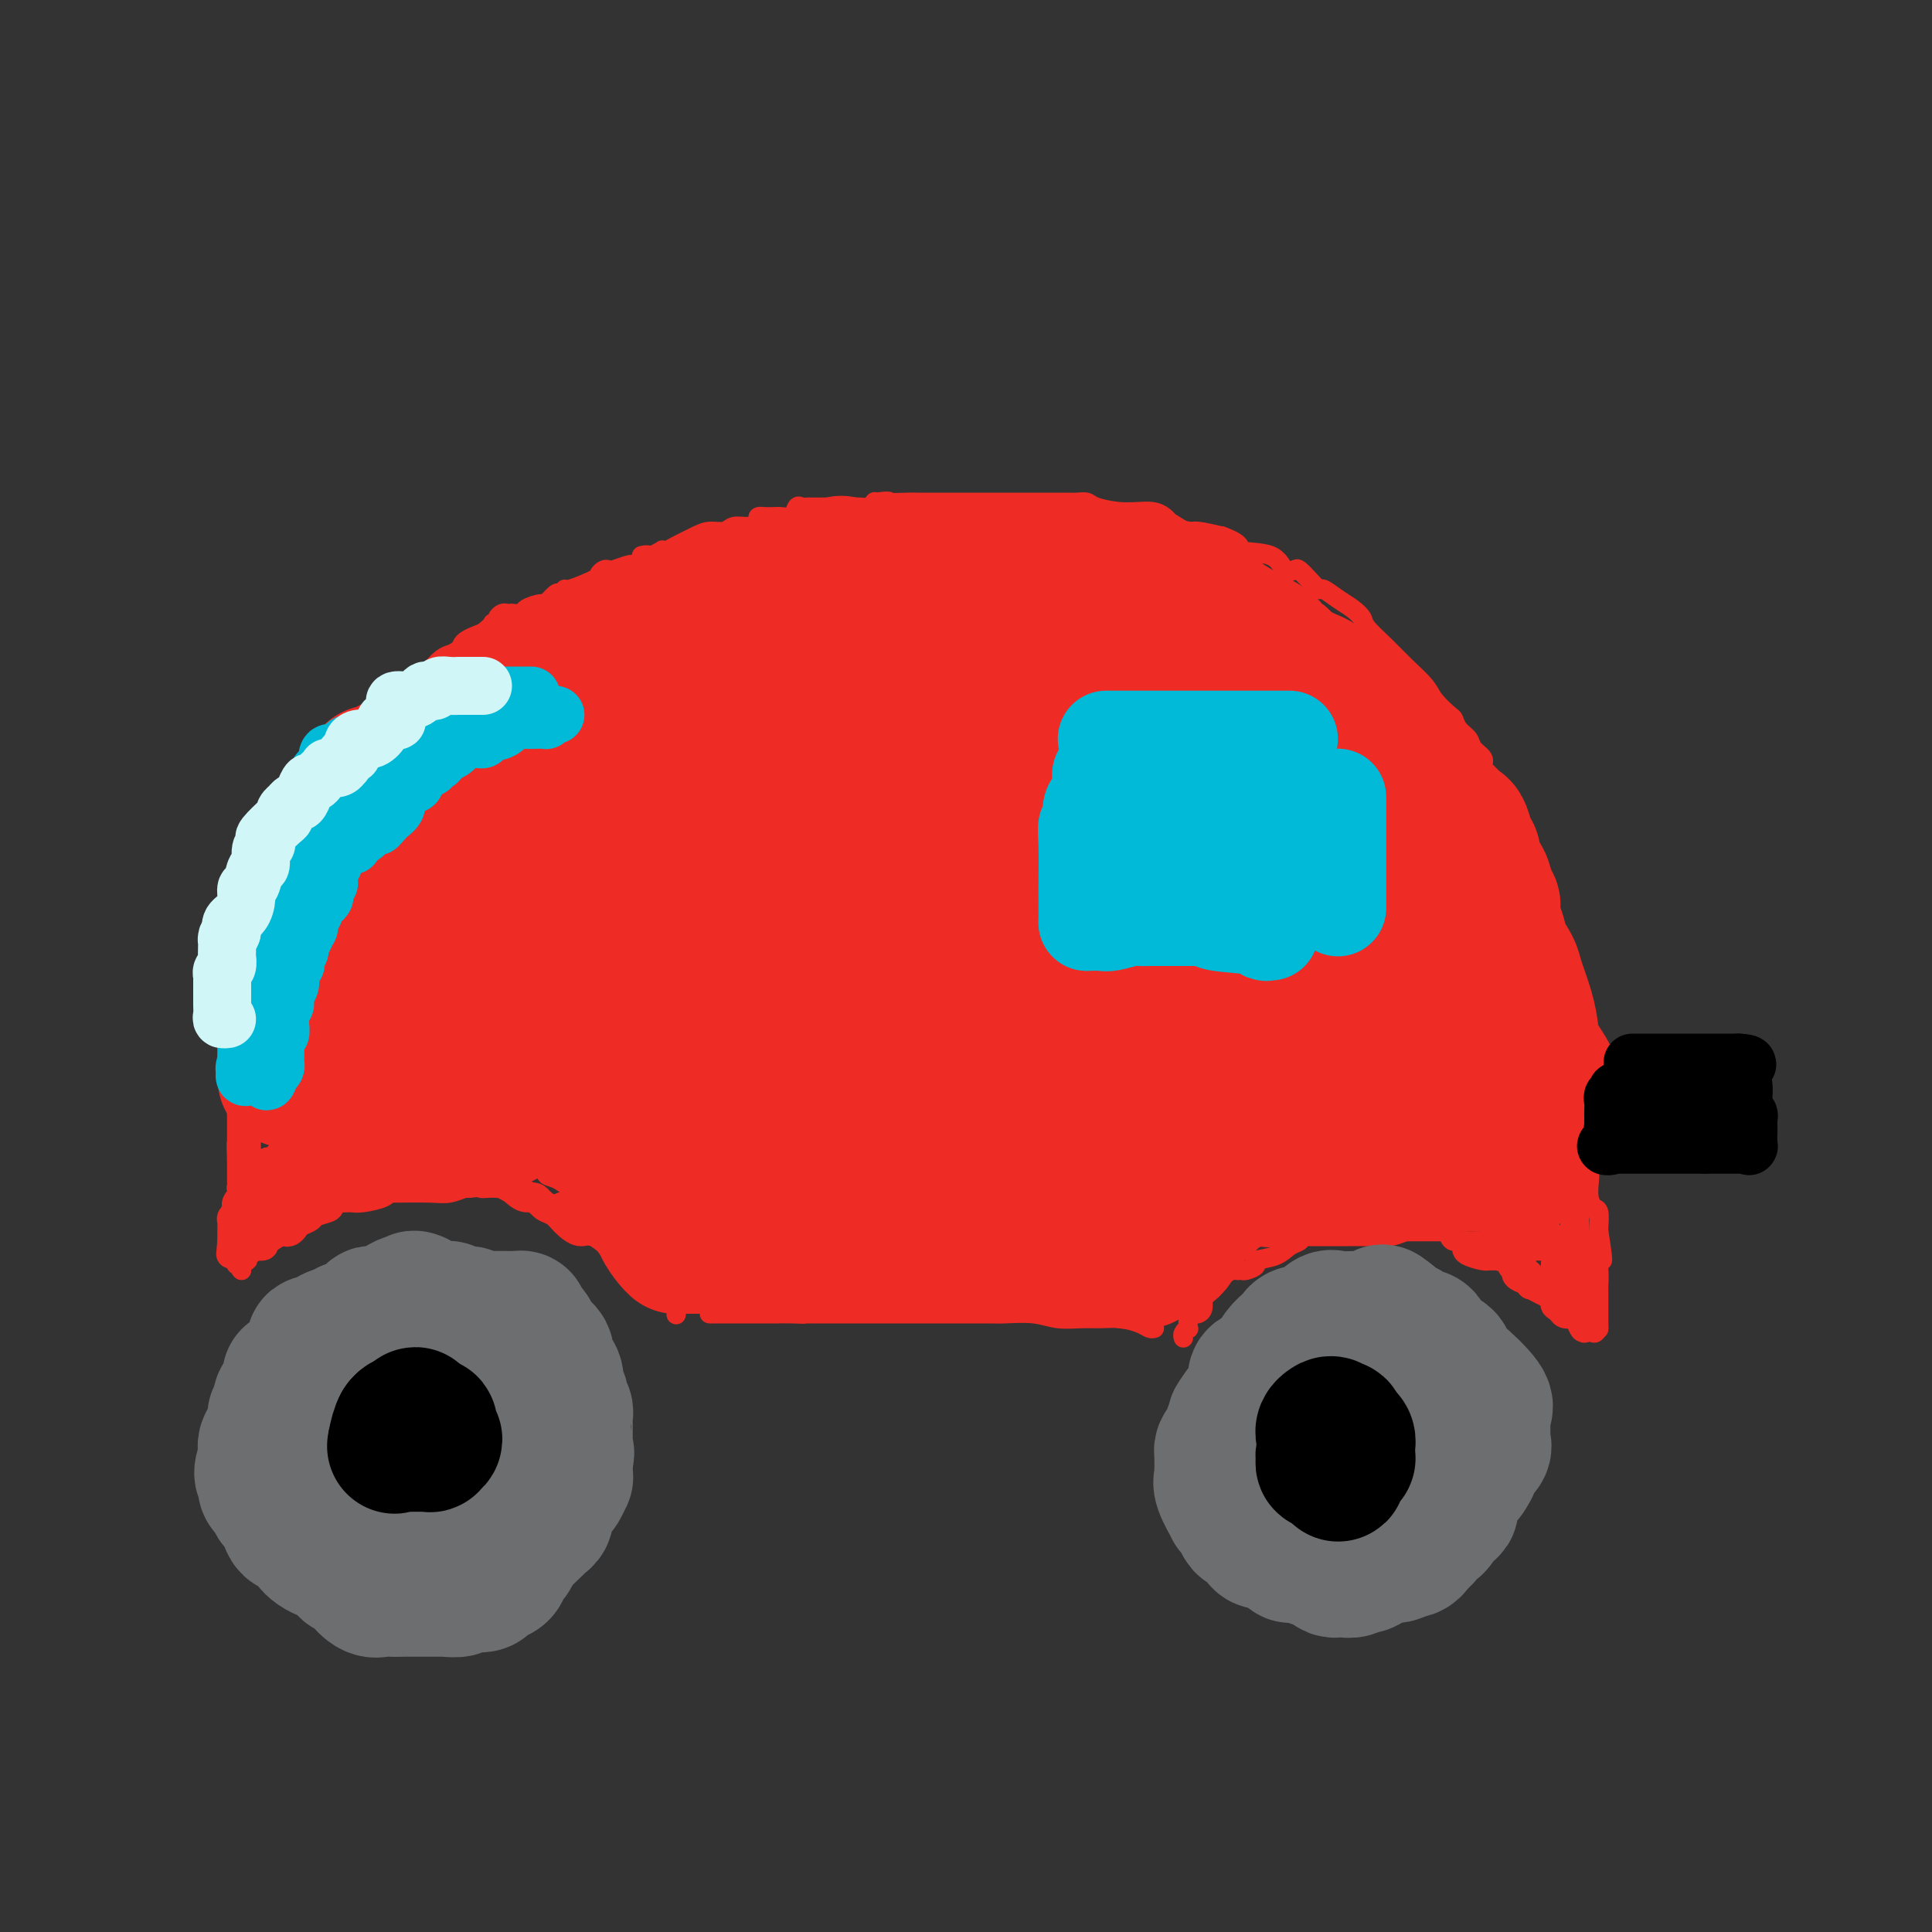 <svg viewBox='0 0 400 400' version='1.1' xmlns='http://www.w3.org/2000/svg' xmlns:xlink='http://www.w3.org/1999/xlink'><rect x="0" y="0" width="400" height="400" fill="#333333" stroke="none"/><g fill='none' stroke='#EE2B24' stroke-width='4' stroke-linecap='round' stroke-linejoin='round'><path d='M53,196c-0.006,-0.346 -0.012,-0.691 0,-1c0.012,-0.309 0.042,-0.580 0,-1c-0.042,-0.420 -0.155,-0.987 0,-1c0.155,-0.013 0.578,0.530 1,0c0.422,-0.530 0.844,-2.131 1,-3c0.156,-0.869 0.045,-1.006 0,-1c-0.045,0.006 -0.026,0.157 0,0c0.026,-0.157 0.059,-0.620 0,-1c-0.059,-0.380 -0.209,-0.675 0,-1c0.209,-0.325 0.778,-0.680 1,-1c0.222,-0.320 0.098,-0.606 0,-1c-0.098,-0.394 -0.171,-0.897 0,-1c0.171,-0.103 0.585,0.193 1,0c0.415,-0.193 0.829,-0.874 1,-1c0.171,-0.126 0.097,0.303 0,0c-0.097,-0.303 -0.218,-1.338 0,-2c0.218,-0.662 0.776,-0.951 1,-1c0.224,-0.049 0.113,0.140 0,0c-0.113,-0.140 -0.227,-0.610 0,-1c0.227,-0.390 0.796,-0.699 1,-1c0.204,-0.301 0.042,-0.594 0,-1c-0.042,-0.406 0.035,-0.925 0,-1c-0.035,-0.075 -0.182,0.293 0,0c0.182,-0.293 0.692,-1.247 1,-2c0.308,-0.753 0.412,-1.305 1,-2c0.588,-0.695 1.658,-1.533 2,-2c0.342,-0.467 -0.045,-0.562 0,-1c0.045,-0.438 0.523,-1.219 1,-2'/><path d='M65,167c2.095,-4.659 1.332,-1.808 1,-1c-0.332,0.808 -0.234,-0.428 0,-1c0.234,-0.572 0.603,-0.482 1,-1c0.397,-0.518 0.823,-1.646 1,-2c0.177,-0.354 0.107,0.065 0,0c-0.107,-0.065 -0.250,-0.613 0,-1c0.250,-0.387 0.891,-0.613 1,-1c0.109,-0.387 -0.316,-0.935 0,-1c0.316,-0.065 1.372,0.354 2,0c0.628,-0.354 0.826,-1.479 1,-2c0.174,-0.521 0.323,-0.437 1,-1c0.677,-0.563 1.884,-1.773 3,-3c1.116,-1.227 2.143,-2.472 3,-3c0.857,-0.528 1.544,-0.341 2,-1c0.456,-0.659 0.683,-2.164 1,-3c0.317,-0.836 0.726,-1.001 1,-1c0.274,0.001 0.415,0.170 1,0c0.585,-0.170 1.615,-0.677 2,-1c0.385,-0.323 0.125,-0.462 0,-1c-0.125,-0.538 -0.116,-1.475 0,-2c0.116,-0.525 0.340,-0.636 1,-1c0.660,-0.364 1.757,-0.979 2,-1c0.243,-0.021 -0.369,0.552 0,0c0.369,-0.552 1.717,-2.231 3,-3c1.283,-0.769 2.499,-0.630 3,-1c0.501,-0.370 0.286,-1.249 1,-2c0.714,-0.751 2.357,-1.376 4,-2'/><path d='M100,131c2.555,-2.012 1.941,-2.042 2,-2c0.059,0.042 0.791,0.155 1,0c0.209,-0.155 -0.104,-0.578 0,-1c0.104,-0.422 0.624,-0.845 1,-1c0.376,-0.155 0.609,-0.044 1,0c0.391,0.044 0.939,0.022 1,0c0.061,-0.022 -0.364,-0.042 0,0c0.364,0.042 1.516,0.147 2,0c0.484,-0.147 0.301,-0.548 1,-1c0.699,-0.452 2.282,-0.957 3,-1c0.718,-0.043 0.571,0.377 1,0c0.429,-0.377 1.434,-1.549 2,-2c0.566,-0.451 0.691,-0.180 1,0c0.309,0.180 0.800,0.270 1,0c0.200,-0.270 0.109,-0.899 0,-1c-0.109,-0.101 -0.236,0.327 1,0c1.236,-0.327 3.835,-1.407 5,-2c1.165,-0.593 0.897,-0.698 1,-1c0.103,-0.302 0.577,-0.799 1,-1c0.423,-0.201 0.794,-0.105 1,0c0.206,0.105 0.248,0.221 1,0c0.752,-0.221 2.215,-0.777 3,-1c0.785,-0.223 0.893,-0.111 1,0'/><path d='M131,117c5.195,-2.614 2.684,-2.151 2,-2c-0.684,0.151 0.460,-0.012 1,0c0.540,0.012 0.474,0.197 1,0c0.526,-0.197 1.642,-0.777 2,-1c0.358,-0.223 -0.043,-0.088 0,0c0.043,0.088 0.529,0.130 1,0c0.471,-0.130 0.926,-0.431 2,-1c1.074,-0.569 2.766,-1.406 4,-2c1.234,-0.594 2.009,-0.947 3,-1c0.991,-0.053 2.198,0.192 3,0c0.802,-0.192 1.201,-0.822 2,-1c0.799,-0.178 1.999,0.095 3,0c1.001,-0.095 1.802,-0.559 2,-1c0.198,-0.441 -0.207,-0.858 0,-1c0.207,-0.142 1.025,-0.010 2,0c0.975,0.010 2.107,-0.102 3,0c0.893,0.102 1.548,0.420 2,0c0.452,-0.420 0.702,-1.577 1,-2c0.298,-0.423 0.643,-0.113 1,0c0.357,0.113 0.726,0.030 1,0c0.274,-0.030 0.455,-0.008 1,0c0.545,0.008 1.455,0.003 2,0c0.545,-0.003 0.724,-0.005 1,0c0.276,0.005 0.649,0.015 2,0c1.351,-0.015 3.682,-0.056 5,0c1.318,0.056 1.624,0.207 2,0c0.376,-0.207 0.822,-0.774 1,-1c0.178,-0.226 0.089,-0.113 0,0'/><path d='M181,104c4.170,-0.464 2.596,-0.124 3,0c0.404,0.124 2.785,0.033 4,0c1.215,-0.033 1.262,-0.009 2,0c0.738,0.009 2.165,0.002 3,0c0.835,-0.002 1.078,-0.001 2,0c0.922,0.001 2.524,0.000 4,0c1.476,-0.000 2.825,-0.000 4,0c1.175,0.000 2.175,0.000 3,0c0.825,-0.000 1.474,-0.000 2,0c0.526,0.000 0.927,0.000 2,0c1.073,-0.000 2.816,-0.001 4,0c1.184,0.001 1.809,0.003 3,0c1.191,-0.003 2.949,-0.011 4,0c1.051,0.011 1.394,0.039 2,0c0.606,-0.039 1.476,-0.147 2,0c0.524,0.147 0.702,0.550 2,1c1.298,0.450 3.717,0.948 6,1c2.283,0.052 4.430,-0.341 6,0c1.570,0.341 2.564,1.414 3,2c0.436,0.586 0.313,0.683 1,1c0.687,0.317 2.185,0.855 3,1c0.815,0.145 0.947,-0.101 2,0c1.053,0.101 3.026,0.551 5,1'/><path d='M253,111c4.914,1.750 3.200,2.625 4,3c0.800,0.375 4.115,0.249 6,1c1.885,0.751 2.341,2.377 3,3c0.659,0.623 1.523,0.242 2,0c0.477,-0.242 0.567,-0.346 1,0c0.433,0.346 1.207,1.142 2,2c0.793,0.858 1.603,1.777 2,2c0.397,0.223 0.380,-0.251 1,0c0.620,0.251 1.877,1.228 3,2c1.123,0.772 2.112,1.339 3,2c0.888,0.661 1.674,1.416 2,2c0.326,0.584 0.194,0.998 1,2c0.806,1.002 2.552,2.591 4,4c1.448,1.409 2.598,2.639 4,4c1.402,1.361 3.057,2.854 4,4c0.943,1.146 1.174,1.945 2,3c0.826,1.055 2.247,2.365 3,3c0.753,0.635 0.836,0.593 1,1c0.164,0.407 0.407,1.263 1,2c0.593,0.737 1.535,1.357 2,2c0.465,0.643 0.452,1.311 1,2c0.548,0.689 1.658,1.401 2,2c0.342,0.599 -0.082,1.086 0,2c0.082,0.914 0.671,2.256 1,3c0.329,0.744 0.400,0.890 1,2c0.600,1.110 1.730,3.183 2,4c0.270,0.817 -0.320,0.376 0,1c0.320,0.624 1.550,2.312 2,3c0.450,0.688 0.121,0.378 0,1c-0.121,0.622 -0.035,2.178 0,3c0.035,0.822 0.017,0.911 0,1'/><path d='M313,177c1.085,3.597 0.799,2.589 1,3c0.201,0.411 0.890,2.242 1,3c0.110,0.758 -0.360,0.444 0,1c0.360,0.556 1.551,1.980 2,3c0.449,1.020 0.157,1.634 0,2c-0.157,0.366 -0.178,0.485 0,1c0.178,0.515 0.555,1.426 1,2c0.445,0.574 0.957,0.811 1,1c0.043,0.189 -0.382,0.329 0,1c0.382,0.671 1.570,1.872 2,3c0.430,1.128 0.100,2.183 0,3c-0.100,0.817 0.028,1.397 0,2c-0.028,0.603 -0.214,1.228 0,2c0.214,0.772 0.827,1.691 1,3c0.173,1.309 -0.095,3.009 0,4c0.095,0.991 0.551,1.273 1,3c0.449,1.727 0.890,4.897 1,6c0.110,1.103 -0.111,0.137 0,1c0.111,0.863 0.554,3.555 1,5c0.446,1.445 0.894,1.644 1,2c0.106,0.356 -0.129,0.871 0,2c0.129,1.129 0.622,2.872 1,4c0.378,1.128 0.640,1.640 1,3c0.360,1.360 0.818,3.567 1,5c0.182,1.433 0.087,2.093 0,3c-0.087,0.907 -0.167,2.061 0,3c0.167,0.939 0.581,1.664 1,2c0.419,0.336 0.844,0.283 1,1c0.156,0.717 0.045,2.205 0,3c-0.045,0.795 -0.022,0.898 0,1'/><path d='M331,255c1.547,9.679 0.415,4.876 0,4c-0.415,-0.876 -0.111,2.173 0,4c0.111,1.827 0.030,2.430 0,3c-0.030,0.570 -0.008,1.105 0,2c0.008,0.895 0.002,2.149 0,3c-0.002,0.851 -0.001,1.300 0,2c0.001,0.700 0.000,1.650 0,2c-0.000,0.350 -0.000,0.100 0,0c0.000,-0.100 0.000,-0.050 0,0'/><path d='M331,275c-0.334,0.540 -0.668,1.079 -1,1c-0.332,-0.079 -0.662,-0.777 -1,-1c-0.338,-0.223 -0.685,0.031 -1,0c-0.315,-0.031 -0.599,-0.345 -1,-1c-0.401,-0.655 -0.919,-1.652 -1,-2c-0.081,-0.348 0.276,-0.049 0,0c-0.276,0.049 -1.186,-0.154 -2,-1c-0.814,-0.846 -1.532,-2.334 -2,-3c-0.468,-0.666 -0.686,-0.508 -1,-1c-0.314,-0.492 -0.723,-1.632 -1,-2c-0.277,-0.368 -0.421,0.037 -1,0c-0.579,-0.037 -1.594,-0.516 -2,-1c-0.406,-0.484 -0.204,-0.975 0,-1c0.204,-0.025 0.410,0.414 0,0c-0.410,-0.414 -1.438,-1.680 -2,-2c-0.562,-0.320 -0.660,0.307 -1,0c-0.340,-0.307 -0.921,-1.549 -1,-2c-0.079,-0.451 0.345,-0.110 0,0c-0.345,0.110 -1.458,-0.009 -2,0c-0.542,0.009 -0.513,0.146 -1,0c-0.487,-0.146 -1.491,-0.575 -2,-1c-0.509,-0.425 -0.522,-0.845 -1,-1c-0.478,-0.155 -1.422,-0.044 -2,0c-0.578,0.044 -0.789,0.022 -1,0'/><path d='M304,257c-2.012,-0.265 -2.542,0.073 -3,0c-0.458,-0.073 -0.844,-0.555 -1,-1c-0.156,-0.445 -0.080,-0.851 0,-1c0.080,-0.149 0.166,-0.040 0,0c-0.166,0.040 -0.583,0.011 -1,0c-0.417,-0.011 -0.835,-0.003 -2,0c-1.165,0.003 -3.076,0.001 -4,0c-0.924,-0.001 -0.861,-0.000 -2,0c-1.139,0.000 -3.481,-0.000 -5,0c-1.519,0.000 -2.214,0.000 -3,0c-0.786,-0.000 -1.661,-0.001 -2,0c-0.339,0.001 -0.140,0.003 -1,0c-0.860,-0.003 -2.779,-0.012 -4,0c-1.221,0.012 -1.744,0.044 -3,0c-1.256,-0.044 -3.244,-0.163 -4,0c-0.756,0.163 -0.281,0.607 0,1c0.281,0.393 0.368,0.735 0,1c-0.368,0.265 -1.191,0.453 -2,1c-0.809,0.547 -1.603,1.453 -3,2c-1.397,0.547 -3.397,0.735 -4,1c-0.603,0.265 0.191,0.605 0,1c-0.191,0.395 -1.368,0.844 -2,1c-0.632,0.156 -0.719,0.020 -1,0c-0.281,-0.020 -0.756,0.077 -1,0c-0.244,-0.077 -0.258,-0.328 -1,0c-0.742,0.328 -2.212,1.237 -3,2c-0.788,0.763 -0.894,1.382 -1,2'/><path d='M251,267c-3.239,2.092 -2.335,1.321 -2,1c0.335,-0.321 0.101,-0.191 0,0c-0.101,0.191 -0.069,0.444 0,1c0.069,0.556 0.176,1.417 0,2c-0.176,0.583 -0.636,0.890 -1,1c-0.364,0.110 -0.634,0.023 -1,0c-0.366,-0.023 -0.829,0.017 -1,0c-0.171,-0.017 -0.050,-0.093 0,0c0.050,0.093 0.027,0.354 0,1c-0.027,0.646 -0.060,1.676 0,2c0.060,0.324 0.212,-0.057 0,0c-0.212,0.057 -0.788,0.554 -1,1c-0.212,0.446 -0.061,0.842 0,1c0.061,0.158 0.030,0.079 0,0'/><path d='M239,275c-0.291,0.083 -0.583,0.165 -1,0c-0.417,-0.165 -0.960,-0.579 -2,-1c-1.040,-0.421 -2.575,-0.849 -4,-1c-1.425,-0.151 -2.738,-0.026 -4,0c-1.262,0.026 -2.472,-0.045 -4,0c-1.528,0.045 -3.375,0.208 -5,0c-1.625,-0.208 -3.029,-0.788 -5,-1c-1.971,-0.212 -4.510,-0.057 -6,0c-1.490,0.057 -1.931,0.015 -3,0c-1.069,-0.015 -2.765,-0.004 -4,0c-1.235,0.004 -2.008,0.001 -3,0c-0.992,-0.001 -2.202,-0.000 -4,0c-1.798,0.000 -4.185,0.000 -6,0c-1.815,-0.000 -3.058,-0.000 -4,0c-0.942,0.000 -1.581,0.000 -2,0c-0.419,-0.000 -0.616,-0.000 -1,0c-0.384,0.000 -0.953,0.000 -2,0c-1.047,-0.000 -2.571,-0.000 -4,0c-1.429,0.000 -2.765,0.000 -4,0c-1.235,-0.000 -2.371,-0.000 -3,0c-0.629,0.000 -0.751,0.000 -1,0c-0.249,-0.000 -0.624,-0.000 -1,0'/><path d='M166,272c-11.499,-0.464 -3.748,-0.124 -1,0c2.748,0.124 0.492,0.033 -1,0c-1.492,-0.033 -2.222,-0.009 -3,0c-0.778,0.009 -1.606,0.002 -2,0c-0.394,-0.002 -0.354,-0.001 -2,0c-1.646,0.001 -4.977,0.000 -7,0c-2.023,-0.000 -2.737,-0.000 -3,0c-0.263,0.000 -0.075,0.000 0,0c0.075,-0.000 0.038,-0.000 0,0'/><path d='M140,272c0.001,-0.055 0.002,-0.110 0,0c-0.002,0.110 -0.008,0.385 0,0c0.008,-0.385 0.028,-1.429 0,-2c-0.028,-0.571 -0.105,-0.667 0,-1c0.105,-0.333 0.393,-0.901 0,-1c-0.393,-0.099 -1.468,0.272 -2,0c-0.532,-0.272 -0.520,-1.186 -1,-2c-0.480,-0.814 -1.452,-1.528 -2,-2c-0.548,-0.472 -0.671,-0.704 -1,-1c-0.329,-0.296 -0.863,-0.657 -1,-1c-0.137,-0.343 0.122,-0.668 0,-1c-0.122,-0.332 -0.627,-0.670 -1,-1c-0.373,-0.330 -0.615,-0.650 -1,-1c-0.385,-0.350 -0.913,-0.729 -1,-1c-0.087,-0.271 0.265,-0.433 0,-1c-0.265,-0.567 -1.148,-1.537 -2,-2c-0.852,-0.463 -1.672,-0.418 -2,-1c-0.328,-0.582 -0.164,-1.791 0,-3'/><path d='M126,251c-3.156,-3.837 -4.045,-2.931 -5,-3c-0.955,-0.069 -1.974,-1.115 -3,-2c-1.026,-0.885 -2.058,-1.610 -3,-2c-0.942,-0.390 -1.795,-0.444 -2,-1c-0.205,-0.556 0.239,-1.612 0,-2c-0.239,-0.388 -1.159,-0.108 -2,0c-0.841,0.108 -1.602,0.044 -2,0c-0.398,-0.044 -0.433,-0.068 -1,0c-0.567,0.068 -1.665,0.228 -2,0c-0.335,-0.228 0.093,-0.846 0,-1c-0.093,-0.154 -0.708,0.155 -1,0c-0.292,-0.155 -0.260,-0.774 -1,-1c-0.740,-0.226 -2.250,-0.061 -3,0c-0.750,0.061 -0.740,0.016 -1,0c-0.260,-0.016 -0.791,-0.004 -2,0c-1.209,0.004 -3.095,0.001 -4,0c-0.905,-0.001 -0.828,-0.000 -1,0c-0.172,0.000 -0.593,-0.001 -1,0c-0.407,0.001 -0.799,0.004 -1,0c-0.201,-0.004 -0.212,-0.016 -1,0c-0.788,0.016 -2.352,0.061 -3,0c-0.648,-0.061 -0.378,-0.226 -1,0c-0.622,0.226 -2.136,0.844 -3,1c-0.864,0.156 -1.079,-0.150 -1,0c0.079,0.150 0.451,0.757 0,1c-0.451,0.243 -1.726,0.121 -3,0'/><path d='M79,241c-4.212,0.281 -2.241,-0.018 -2,0c0.241,0.018 -1.247,0.353 -2,1c-0.753,0.647 -0.770,1.607 -1,2c-0.230,0.393 -0.671,0.218 -1,0c-0.329,-0.218 -0.544,-0.481 -1,0c-0.456,0.481 -1.153,1.705 -2,2c-0.847,0.295 -1.843,-0.338 -2,0c-0.157,0.338 0.524,1.646 0,2c-0.524,0.354 -2.252,-0.248 -3,0c-0.748,0.248 -0.517,1.344 -1,2c-0.483,0.656 -1.682,0.872 -2,1c-0.318,0.128 0.244,0.166 0,1c-0.244,0.834 -1.295,2.462 -2,3c-0.705,0.538 -1.064,-0.013 -2,0c-0.936,0.013 -2.450,0.591 -3,1c-0.550,0.409 -0.136,0.649 0,1c0.136,0.351 -0.005,0.812 0,1c0.005,0.188 0.155,0.102 0,0c-0.155,-0.102 -0.616,-0.221 -1,0c-0.384,0.221 -0.691,0.781 -1,1c-0.309,0.219 -0.622,0.097 -1,0c-0.378,-0.097 -0.822,-0.171 -1,0c-0.178,0.171 -0.089,0.585 0,1'/><path d='M51,260c-4.271,3.121 -0.949,1.424 0,1c0.949,-0.424 -0.475,0.424 -1,1c-0.525,0.576 -0.150,0.879 0,1c0.150,0.121 0.075,0.061 0,0'/><path d='M50,263c0.000,-0.333 0.000,-0.666 0,-1c-0.000,-0.334 -0.000,-0.671 0,-1c0.000,-0.329 0.000,-0.652 0,-1c-0.000,-0.348 -0.000,-0.722 0,-1c0.000,-0.278 0.000,-0.459 0,-1c-0.000,-0.541 -0.000,-1.440 0,-2c0.000,-0.560 0.000,-0.781 0,-1c-0.000,-0.219 -0.000,-0.435 0,-1c0.000,-0.565 0.001,-1.477 0,-2c-0.001,-0.523 -0.004,-0.656 0,-1c0.004,-0.344 0.015,-0.900 0,-1c-0.015,-0.100 -0.057,0.255 0,0c0.057,-0.255 0.211,-1.119 0,-2c-0.211,-0.881 -0.789,-1.780 -1,-2c-0.211,-0.220 -0.057,0.239 0,0c0.057,-0.239 0.015,-1.178 0,-2c-0.015,-0.822 -0.004,-1.529 0,-2c0.004,-0.471 0.001,-0.706 0,-1c-0.001,-0.294 -0.001,-0.647 0,-1'/><path d='M49,240c-0.155,-4.245 -0.041,-3.357 0,-3c0.041,0.357 0.011,0.184 0,0c-0.011,-0.184 -0.003,-0.378 0,-1c0.003,-0.622 0.001,-1.672 0,-2c-0.001,-0.328 -0.000,0.068 0,0c0.000,-0.068 0.000,-0.598 0,-1c-0.000,-0.402 -0.000,-0.674 0,-1c0.000,-0.326 0.000,-0.704 0,-1c-0.000,-0.296 -0.000,-0.511 0,-1c0.000,-0.489 0.000,-1.254 0,-2c-0.000,-0.746 -0.000,-1.474 0,-2c0.000,-0.526 0.000,-0.852 0,-2c-0.000,-1.148 -0.000,-3.120 0,-4c0.000,-0.880 0.000,-0.670 0,-1c-0.000,-0.330 -0.000,-1.202 0,-2c0.000,-0.798 0.000,-1.522 0,-2c-0.000,-0.478 -0.001,-0.709 0,-1c0.001,-0.291 0.004,-0.641 0,-1c-0.004,-0.359 -0.015,-0.726 0,-1c0.015,-0.274 0.056,-0.455 0,-1c-0.056,-0.545 -0.207,-1.454 0,-2c0.207,-0.546 0.774,-0.727 1,-1c0.226,-0.273 0.113,-0.636 0,-1'/><path d='M50,207c0.154,-5.284 0.040,-1.994 0,-1c-0.040,0.994 -0.007,-0.307 0,-1c0.007,-0.693 -0.012,-0.777 0,-1c0.012,-0.223 0.056,-0.584 0,-1c-0.056,-0.416 -0.211,-0.885 0,-1c0.211,-0.115 0.789,0.124 1,0c0.211,-0.124 0.057,-0.612 0,-1c-0.057,-0.388 -0.016,-0.676 0,-1c0.016,-0.324 0.008,-0.686 0,-1c-0.008,-0.314 -0.016,-0.582 0,-1c0.016,-0.418 0.057,-0.986 0,-1c-0.057,-0.014 -0.211,0.527 0,0c0.211,-0.527 0.789,-2.121 1,-3c0.211,-0.879 0.057,-1.042 0,-1c-0.057,0.042 -0.015,0.290 0,0c0.015,-0.290 0.004,-1.119 0,-2c-0.004,-0.881 -0.001,-1.813 0,-2c0.001,-0.187 0.000,0.370 0,0c-0.000,-0.370 -0.000,-1.666 0,-2c0.000,-0.334 0.000,0.295 0,0c-0.000,-0.295 -0.000,-1.513 0,-2c0.000,-0.487 0.000,-0.244 0,0'/></g>
<g fill='none' stroke='#EE2B24' stroke-width='28' stroke-linecap='round' stroke-linejoin='round'><path d='M147,166c0.107,-0.293 0.213,-0.586 0,-1c-0.213,-0.414 -0.747,-0.950 0,-2c0.747,-1.050 2.775,-2.613 4,-4c1.225,-1.387 1.648,-2.596 6,-5c4.352,-2.404 12.632,-6.002 18,-8c5.368,-1.998 7.822,-2.396 10,-3c2.178,-0.604 4.079,-1.416 5,-2c0.921,-0.584 0.861,-0.942 1,-1c0.139,-0.058 0.478,0.183 1,0c0.522,-0.183 1.229,-0.788 2,-1c0.771,-0.212 1.606,-0.029 2,0c0.394,0.029 0.348,-0.095 1,0c0.652,0.095 2.004,0.408 1,0c-1.004,-0.408 -4.363,-1.538 -8,-3c-3.637,-1.462 -7.552,-3.258 -12,-5c-4.448,-1.742 -9.428,-3.431 -12,-4c-2.572,-0.569 -2.735,-0.020 -3,0c-0.265,0.020 -0.633,-0.490 -1,-1'/><path d='M162,126c-5.233,-2.271 -0.814,-1.448 1,-1c1.814,0.448 1.023,0.522 1,0c-0.023,-0.522 0.720,-1.641 2,-2c1.280,-0.359 3.095,0.041 4,0c0.905,-0.041 0.900,-0.522 1,-1c0.100,-0.478 0.305,-0.951 1,-1c0.695,-0.049 1.878,0.327 3,0c1.122,-0.327 2.181,-1.355 3,-2c0.819,-0.645 1.396,-0.905 2,-1c0.604,-0.095 1.233,-0.026 2,0c0.767,0.026 1.672,0.007 2,0c0.328,-0.007 0.079,-0.002 1,0c0.921,0.002 3.011,0.000 4,0c0.989,-0.000 0.877,-0.000 1,0c0.123,0.000 0.481,0.000 1,0c0.519,-0.000 1.198,-0.000 2,0c0.802,0.000 1.725,0.000 3,0c1.275,-0.000 2.902,-0.000 4,0c1.098,0.000 1.668,0.000 2,0c0.332,-0.000 0.427,-0.000 1,0c0.573,0.000 1.624,0.000 2,0c0.376,-0.000 0.076,-0.000 1,0c0.924,0.000 3.073,0.000 4,0c0.927,-0.000 0.632,-0.000 1,0c0.368,0.000 1.398,0.000 2,0c0.602,-0.000 0.778,-0.000 1,0c0.222,0.000 0.492,0.000 1,0c0.508,-0.000 1.254,-0.000 2,0'/><path d='M217,118c6.044,-0.000 3.655,-0.000 3,0c-0.655,0.000 0.423,0.000 1,0c0.577,-0.000 0.653,-0.000 1,0c0.347,0.000 0.967,0.000 2,0c1.033,-0.000 2.480,-0.000 4,0c1.520,0.000 3.114,0.001 4,0c0.886,-0.001 1.065,-0.003 1,0c-0.065,0.003 -0.373,0.011 0,0c0.373,-0.011 1.427,-0.042 2,0c0.573,0.042 0.666,0.158 2,1c1.334,0.842 3.910,2.411 5,3c1.090,0.589 0.692,0.198 1,0c0.308,-0.198 1.320,-0.203 2,0c0.680,0.203 1.029,0.616 1,1c-0.029,0.384 -0.435,0.741 0,1c0.435,0.259 1.711,0.422 3,1c1.289,0.578 2.590,1.572 3,2c0.410,0.428 -0.073,0.290 1,1c1.073,0.710 3.702,2.266 5,3c1.298,0.734 1.266,0.645 2,1c0.734,0.355 2.235,1.155 3,2c0.765,0.845 0.793,1.736 1,2c0.207,0.264 0.593,-0.099 1,0c0.407,0.099 0.834,0.660 1,1c0.166,0.340 0.072,0.459 1,1c0.928,0.541 2.879,1.504 4,2c1.121,0.496 1.414,0.525 2,1c0.586,0.475 1.465,1.397 2,2c0.535,0.603 0.724,0.887 1,1c0.276,0.113 0.638,0.057 1,0'/><path d='M277,144c4.914,3.618 1.199,1.661 0,1c-1.199,-0.661 0.117,-0.028 1,0c0.883,0.028 1.334,-0.550 2,0c0.666,0.550 1.547,2.229 2,3c0.453,0.771 0.478,0.634 1,1c0.522,0.366 1.539,1.235 2,2c0.461,0.765 0.365,1.428 1,2c0.635,0.572 2.003,1.055 3,2c0.997,0.945 1.625,2.354 2,3c0.375,0.646 0.498,0.529 1,1c0.502,0.471 1.385,1.529 2,2c0.615,0.471 0.963,0.354 1,1c0.037,0.646 -0.236,2.053 0,3c0.236,0.947 0.980,1.432 2,2c1.020,0.568 2.314,1.220 3,2c0.686,0.780 0.762,1.690 1,2c0.238,0.310 0.636,0.022 1,0c0.364,-0.022 0.693,0.224 1,1c0.307,0.776 0.593,2.084 1,3c0.407,0.916 0.936,1.440 1,2c0.064,0.560 -0.337,1.157 0,2c0.337,0.843 1.411,1.933 2,3c0.589,1.067 0.693,2.111 1,3c0.307,0.889 0.818,1.623 1,2c0.182,0.377 0.035,0.399 0,1c-0.035,0.601 0.043,1.783 0,2c-0.043,0.217 -0.207,-0.529 0,0c0.207,0.529 0.787,2.335 1,3c0.213,0.665 0.061,0.190 0,0c-0.061,-0.190 -0.030,-0.095 0,0'/><path d='M310,193c1.169,3.437 0.091,1.029 0,1c-0.091,-0.029 0.805,2.322 1,3c0.195,0.678 -0.312,-0.318 0,0c0.312,0.318 1.443,1.949 2,3c0.557,1.051 0.539,1.523 1,3c0.461,1.477 1.402,3.958 2,6c0.598,2.042 0.854,3.646 1,5c0.146,1.354 0.184,2.458 1,4c0.816,1.542 2.411,3.523 3,5c0.589,1.477 0.172,2.452 0,3c-0.172,0.548 -0.098,0.671 0,1c0.098,0.329 0.220,0.865 0,1c-0.220,0.135 -0.781,-0.131 -1,0c-0.219,0.131 -0.098,0.660 0,1c0.098,0.340 0.171,0.490 0,1c-0.171,0.510 -0.585,1.379 -1,2c-0.415,0.621 -0.829,0.993 -1,1c-0.171,0.007 -0.098,-0.350 0,0c0.098,0.350 0.219,1.407 0,2c-0.219,0.593 -0.780,0.722 -1,1c-0.220,0.278 -0.100,0.703 0,1c0.100,0.297 0.181,0.465 0,1c-0.181,0.535 -0.623,1.439 -1,2c-0.377,0.561 -0.688,0.781 -1,1'/><path d='M315,241c-1.124,2.785 -0.935,0.746 -1,0c-0.065,-0.746 -0.383,-0.200 -1,0c-0.617,0.200 -1.532,0.054 -2,0c-0.468,-0.054 -0.490,-0.014 -1,0c-0.510,0.014 -1.509,0.004 -2,0c-0.491,-0.004 -0.474,-0.002 -1,0c-0.526,0.002 -1.594,0.004 -2,0c-0.406,-0.004 -0.151,-0.015 -1,0c-0.849,0.015 -2.803,0.054 -5,0c-2.197,-0.054 -4.638,-0.203 -6,0c-1.362,0.203 -1.645,0.758 -2,1c-0.355,0.242 -0.782,0.170 -1,0c-0.218,-0.170 -0.229,-0.438 -1,0c-0.771,0.438 -2.304,1.581 -3,2c-0.696,0.419 -0.555,0.112 -1,0c-0.445,-0.112 -1.475,-0.030 -2,0c-0.525,0.030 -0.546,0.008 -1,0c-0.454,-0.008 -1.340,-0.002 -3,0c-1.660,0.002 -4.094,0.001 -6,0c-1.906,-0.001 -3.282,-0.000 -4,0c-0.718,0.000 -0.776,0.000 -1,0c-0.224,-0.000 -0.612,-0.000 -1,0'/><path d='M267,244c-7.621,0.464 -2.672,0.124 -1,0c1.672,-0.124 0.068,-0.033 -1,0c-1.068,0.033 -1.601,0.007 -2,0c-0.399,-0.007 -0.663,0.006 -1,0c-0.337,-0.006 -0.748,-0.031 -1,0c-0.252,0.031 -0.345,0.117 -1,0c-0.655,-0.117 -1.872,-0.436 -3,0c-1.128,0.436 -2.166,1.627 -3,2c-0.834,0.373 -1.465,-0.073 -2,0c-0.535,0.073 -0.974,0.664 -1,1c-0.026,0.336 0.362,0.418 0,1c-0.362,0.582 -1.474,1.665 -2,2c-0.526,0.335 -0.467,-0.078 -1,0c-0.533,0.078 -1.659,0.647 -2,1c-0.341,0.353 0.102,0.490 0,1c-0.102,0.510 -0.749,1.394 -1,2c-0.251,0.606 -0.106,0.936 0,1c0.106,0.064 0.173,-0.137 0,0c-0.173,0.137 -0.585,0.614 -1,1c-0.415,0.386 -0.833,0.682 -1,1c-0.167,0.318 -0.084,0.659 0,1'/><path d='M243,258c-1.477,1.719 -1.169,0.517 -1,0c0.169,-0.517 0.200,-0.350 0,0c-0.200,0.350 -0.632,0.882 -1,1c-0.368,0.118 -0.672,-0.179 -1,0c-0.328,0.179 -0.680,0.832 -1,1c-0.320,0.168 -0.607,-0.151 -1,0c-0.393,0.151 -0.892,0.772 -1,1c-0.108,0.228 0.176,0.063 0,0c-0.176,-0.063 -0.812,-0.022 -1,0c-0.188,0.022 0.073,0.027 0,0c-0.073,-0.027 -0.481,-0.084 -1,0c-0.519,0.084 -1.148,0.310 -2,0c-0.852,-0.310 -1.926,-1.155 -3,-2'/><path d='M230,259c-1.780,-0.311 -2.731,-0.087 -4,0c-1.269,0.087 -2.856,0.037 -4,0c-1.144,-0.037 -1.844,-0.063 -2,0c-0.156,0.063 0.230,0.213 0,0c-0.230,-0.213 -1.078,-0.789 -2,-1c-0.922,-0.211 -1.918,-0.057 -3,0c-1.082,0.057 -2.252,0.015 -3,0c-0.748,-0.015 -1.076,-0.004 -1,0c0.076,0.004 0.555,0.001 0,0c-0.555,-0.001 -2.143,-0.000 -3,0c-0.857,0.000 -0.983,-0.000 -2,0c-1.017,0.000 -2.927,0.001 -4,0c-1.073,-0.001 -1.311,-0.004 -2,0c-0.689,0.004 -1.830,0.015 -3,0c-1.170,-0.015 -2.371,-0.057 -3,0c-0.629,0.057 -0.688,0.211 -1,0c-0.312,-0.211 -0.879,-0.789 -2,-1c-1.121,-0.211 -2.797,-0.057 -4,0c-1.203,0.057 -1.931,0.015 -3,0c-1.069,-0.015 -2.477,-0.004 -4,0c-1.523,0.004 -3.161,0.000 -4,0c-0.839,-0.000 -0.880,0.004 -1,0c-0.120,-0.004 -0.319,-0.015 -1,0c-0.681,0.015 -1.842,0.056 -3,0c-1.158,-0.056 -2.312,-0.207 -3,0c-0.688,0.207 -0.911,0.774 -1,1c-0.089,0.226 -0.045,0.113 0,0'/><path d='M167,258c-9.865,-0.155 -3.026,-0.041 -1,0c2.026,0.041 -0.760,0.011 -2,0c-1.240,-0.011 -0.933,-0.003 -1,0c-0.067,0.003 -0.508,0.001 -1,0c-0.492,-0.001 -1.034,-0.000 -1,0c0.034,0.000 0.643,0.000 0,0c-0.643,-0.000 -2.539,-0.000 -4,0c-1.461,0.000 -2.485,0.000 -3,0c-0.515,-0.000 -0.519,-0.000 -1,0c-0.481,0.000 -1.438,0.000 -2,0c-0.562,-0.000 -0.728,-0.000 -1,0c-0.272,0.000 -0.649,0.000 -1,0c-0.351,-0.000 -0.675,-0.000 -1,0'/><path d='M148,258c-3.069,-0.000 -1.243,-0.000 -1,0c0.243,0.000 -1.097,0.000 -2,0c-0.903,-0.000 -1.368,-0.001 -2,0c-0.632,0.001 -1.431,0.005 -2,0c-0.569,-0.005 -0.909,-0.018 -1,0c-0.091,0.018 0.068,0.065 0,0c-0.068,-0.065 -0.361,-0.244 -1,-1c-0.639,-0.756 -1.624,-2.090 -2,-3c-0.376,-0.910 -0.143,-1.395 0,-2c0.143,-0.605 0.197,-1.328 0,-2c-0.197,-0.672 -0.644,-1.292 -1,-2c-0.356,-0.708 -0.620,-1.504 -1,-2c-0.380,-0.496 -0.875,-0.693 -1,-1c-0.125,-0.307 0.121,-0.726 0,-1c-0.121,-0.274 -0.610,-0.405 -1,-1c-0.390,-0.595 -0.682,-1.654 -1,-2c-0.318,-0.346 -0.663,0.021 -1,0c-0.337,-0.021 -0.668,-0.429 -1,-1c-0.332,-0.571 -0.666,-1.306 -1,-2c-0.334,-0.694 -0.667,-1.347 -1,-2'/><path d='M128,236c-1.737,-3.394 -1.578,-2.878 -2,-3c-0.422,-0.122 -1.423,-0.883 -2,-2c-0.577,-1.117 -0.730,-2.591 -1,-3c-0.270,-0.409 -0.659,0.246 -1,0c-0.341,-0.246 -0.636,-1.392 -1,-2c-0.364,-0.608 -0.798,-0.678 -1,-1c-0.202,-0.322 -0.174,-0.895 0,-1c0.174,-0.105 0.492,0.259 0,0c-0.492,-0.259 -1.795,-1.141 -3,-2c-1.205,-0.859 -2.311,-1.694 -3,-2c-0.689,-0.306 -0.962,-0.082 -1,0c-0.038,0.082 0.160,0.022 0,0c-0.160,-0.022 -0.679,-0.006 -1,0c-0.321,0.006 -0.443,0.002 -1,0c-0.557,-0.002 -1.548,-0.003 -2,0c-0.452,0.003 -0.366,0.008 -1,0c-0.634,-0.008 -1.990,-0.030 -3,0c-1.010,0.030 -1.676,0.114 -2,0c-0.324,-0.114 -0.307,-0.424 -1,0c-0.693,0.424 -2.098,1.582 -3,2c-0.902,0.418 -1.303,0.097 -2,0c-0.697,-0.097 -1.692,0.030 -2,0c-0.308,-0.030 0.069,-0.218 0,0c-0.069,0.218 -0.586,0.842 -1,1c-0.414,0.158 -0.727,-0.150 -1,0c-0.273,0.150 -0.507,0.757 -1,1c-0.493,0.243 -1.247,0.121 -2,0'/><path d='M90,224c-4.461,1.019 -3.614,1.566 -4,2c-0.386,0.434 -2.005,0.755 -3,1c-0.995,0.245 -1.365,0.416 -2,1c-0.635,0.584 -1.537,1.582 -2,2c-0.463,0.418 -0.489,0.256 0,0c0.489,-0.256 1.494,-0.604 2,-1c0.506,-0.396 0.513,-0.838 1,-1c0.487,-0.162 1.452,-0.043 2,0c0.548,0.043 0.677,0.012 1,0c0.323,-0.012 0.840,-0.003 1,0c0.160,0.003 -0.038,0.001 0,0c0.038,-0.001 0.311,-0.000 1,0c0.689,0.000 1.793,0.000 2,0c0.207,-0.000 -0.483,-0.000 0,0c0.483,0.000 2.138,0.000 3,0c0.862,-0.000 0.931,-0.000 1,0'/><path d='M93,228c2.627,-0.318 2.194,-0.114 2,0c-0.194,0.114 -0.148,0.138 0,0c0.148,-0.138 0.398,-0.439 1,0c0.602,0.439 1.557,1.618 2,2c0.443,0.382 0.373,-0.031 1,0c0.627,0.031 1.952,0.507 3,1c1.048,0.493 1.819,1.004 2,1c0.181,-0.004 -0.228,-0.523 -1,-1c-0.772,-0.477 -1.908,-0.911 -3,-1c-1.092,-0.089 -2.140,0.169 -3,0c-0.860,-0.169 -1.533,-0.763 -2,-1c-0.467,-0.237 -0.727,-0.116 -1,0c-0.273,0.116 -0.559,0.227 -1,0c-0.441,-0.227 -1.036,-0.793 -2,-1c-0.964,-0.207 -2.298,-0.056 -3,0c-0.702,0.056 -0.772,0.016 -1,0c-0.228,-0.016 -0.614,-0.008 -1,0'/><path d='M86,228c-3.245,-0.497 -3.356,-0.239 -4,0c-0.644,0.239 -1.820,0.457 -3,0c-1.180,-0.457 -2.365,-1.591 -3,-2c-0.635,-0.409 -0.720,-0.095 -1,0c-0.280,0.095 -0.757,-0.031 -1,0c-0.243,0.031 -0.254,0.219 -1,0c-0.746,-0.219 -2.227,-0.843 -3,-1c-0.773,-0.157 -0.838,0.154 -1,0c-0.162,-0.154 -0.419,-0.773 -1,-1c-0.581,-0.227 -1.484,-0.061 -2,0c-0.516,0.061 -0.645,0.016 -1,0c-0.355,-0.016 -0.935,-0.004 -1,0c-0.065,0.004 0.385,0.001 0,0c-0.385,-0.001 -1.604,-0.000 -2,0c-0.396,0.000 0.030,0.000 0,0c-0.030,-0.000 -0.515,-0.000 -1,0'/><path d='M61,224c-3.868,-0.810 -1.036,-0.836 0,-1c1.036,-0.164 0.278,-0.466 0,-1c-0.278,-0.534 -0.074,-1.301 0,-2c0.074,-0.699 0.020,-1.329 0,-2c-0.020,-0.671 -0.005,-1.383 0,-2c0.005,-0.617 0.001,-1.139 0,-2c-0.001,-0.861 -0.000,-2.062 0,-3c0.000,-0.938 0.000,-1.613 0,-2c-0.000,-0.387 -0.001,-0.485 0,-1c0.001,-0.515 0.004,-1.447 0,-2c-0.004,-0.553 -0.015,-0.725 0,-1c0.015,-0.275 0.057,-0.651 0,-1c-0.057,-0.349 -0.211,-0.672 0,-1c0.211,-0.328 0.789,-0.662 1,-1c0.211,-0.338 0.056,-0.679 0,-1c-0.056,-0.321 -0.012,-0.620 0,-1c0.012,-0.380 -0.007,-0.841 0,-1c0.007,-0.159 0.040,-0.016 0,-1c-0.040,-0.984 -0.152,-3.096 0,-4c0.152,-0.904 0.567,-0.598 1,-1c0.433,-0.402 0.885,-1.510 1,-2c0.115,-0.490 -0.105,-0.363 0,-1c0.105,-0.637 0.535,-2.038 1,-3c0.465,-0.962 0.964,-1.484 1,-2c0.036,-0.516 -0.393,-1.026 0,-2c0.393,-0.974 1.606,-2.410 2,-3c0.394,-0.590 -0.033,-0.332 0,-1c0.033,-0.668 0.524,-2.262 1,-3c0.476,-0.738 0.936,-0.622 1,-1c0.064,-0.378 -0.267,-1.251 0,-2c0.267,-0.749 1.134,-1.375 2,-2'/><path d='M72,171c1.499,-3.402 0.247,-0.407 0,0c-0.247,0.407 0.513,-1.774 1,-3c0.487,-1.226 0.703,-1.495 1,-2c0.297,-0.505 0.675,-1.245 1,-2c0.325,-0.755 0.597,-1.525 1,-2c0.403,-0.475 0.939,-0.653 1,-1c0.061,-0.347 -0.351,-0.862 0,-1c0.351,-0.138 1.465,0.099 2,0c0.535,-0.099 0.490,-0.536 1,-1c0.510,-0.464 1.576,-0.955 2,-1c0.424,-0.045 0.205,0.355 1,0c0.795,-0.355 2.602,-1.466 3,-2c0.398,-0.534 -0.613,-0.493 0,-1c0.613,-0.507 2.849,-1.564 4,-2c1.151,-0.436 1.215,-0.253 2,-1c0.785,-0.747 2.289,-2.425 3,-3c0.711,-0.575 0.627,-0.048 1,0c0.373,0.048 1.203,-0.382 2,-1c0.797,-0.618 1.561,-1.422 2,-2c0.439,-0.578 0.551,-0.929 1,-1c0.449,-0.071 1.233,0.137 2,0c0.767,-0.137 1.517,-0.619 2,-1c0.483,-0.381 0.697,-0.661 1,-1c0.303,-0.339 0.693,-0.738 2,-1c1.307,-0.262 3.530,-0.386 5,-1c1.470,-0.614 2.186,-1.719 3,-2c0.814,-0.281 1.726,0.262 3,0c1.274,-0.262 2.908,-1.328 4,-2c1.092,-0.672 1.640,-0.950 2,-1c0.360,-0.050 0.531,0.129 1,0c0.469,-0.129 1.234,-0.564 2,-1'/><path d='M128,135c5.697,-2.550 3.440,-1.925 3,-2c-0.440,-0.075 0.936,-0.851 2,-1c1.064,-0.149 1.816,0.329 3,0c1.184,-0.329 2.800,-1.464 4,-2c1.200,-0.536 1.984,-0.473 3,-1c1.016,-0.527 2.263,-1.643 3,-2c0.737,-0.357 0.963,0.045 1,0c0.037,-0.045 -0.114,-0.537 0,-1c0.114,-0.463 0.492,-0.899 1,-1c0.508,-0.101 1.145,0.132 2,0c0.855,-0.132 1.928,-0.628 3,-1c1.072,-0.372 2.144,-0.621 3,-1c0.856,-0.379 1.496,-0.889 2,-1c0.504,-0.111 0.872,0.178 1,0c0.128,-0.178 0.017,-0.822 1,-1c0.983,-0.178 3.062,0.110 4,0c0.938,-0.110 0.736,-0.617 1,-1c0.264,-0.383 0.994,-0.642 2,-1c1.006,-0.358 2.287,-0.817 3,-1c0.713,-0.183 0.856,-0.092 1,0'/><path d='M171,118c6.482,-2.630 1.187,-0.705 0,0c-1.187,0.705 1.733,0.189 3,0c1.267,-0.189 0.879,-0.051 1,0c0.121,0.051 0.749,0.015 1,0c0.251,-0.015 0.126,-0.007 0,0'/><path d='M185,118c0.317,0.381 0.634,0.762 1,1c0.366,0.238 0.780,0.333 2,1c1.220,0.667 3.246,1.905 5,3c1.754,1.095 3.235,2.048 5,3c1.765,0.952 3.813,1.903 5,3c1.187,1.097 1.514,2.339 3,3c1.486,0.661 4.131,0.741 5,1c0.869,0.259 -0.039,0.696 0,1c0.039,0.304 1.023,0.473 4,2c2.977,1.527 7.945,4.412 10,6c2.055,1.588 1.196,1.879 3,3c1.804,1.121 6.271,3.070 9,4c2.729,0.930 3.721,0.840 6,2c2.279,1.160 5.846,3.570 8,5c2.154,1.430 2.894,1.880 4,2c1.106,0.120 2.579,-0.091 4,1c1.421,1.091 2.791,3.482 4,5c1.209,1.518 2.256,2.162 4,3c1.744,0.838 4.184,1.870 6,3c1.816,1.130 3.007,2.358 4,3c0.993,0.642 1.789,0.698 2,1c0.211,0.302 -0.164,0.852 0,1c0.164,0.148 0.865,-0.105 1,1c0.135,1.105 -0.297,3.567 0,5c0.297,1.433 1.323,1.838 2,3c0.677,1.162 1.004,3.080 1,4c-0.004,0.920 -0.338,0.840 0,2c0.338,1.160 1.348,3.558 2,5c0.652,1.442 0.945,1.927 1,3c0.055,1.073 -0.127,2.735 0,4c0.127,1.265 0.564,2.132 1,3'/><path d='M287,205c2.166,5.742 2.580,4.098 3,4c0.420,-0.098 0.846,1.349 1,2c0.154,0.651 0.036,0.506 0,1c-0.036,0.494 0.010,1.628 0,2c-0.010,0.372 -0.075,-0.019 0,0c0.075,0.019 0.290,0.447 0,1c-0.290,0.553 -1.085,1.230 -2,2c-0.915,0.770 -1.950,1.634 -3,2c-1.050,0.366 -2.116,0.235 -3,1c-0.884,0.765 -1.587,2.425 -3,3c-1.413,0.575 -3.534,0.063 -6,1c-2.466,0.937 -5.275,3.322 -7,4c-1.725,0.678 -2.365,-0.350 -7,0c-4.635,0.350 -13.265,2.080 -17,3c-3.735,0.920 -2.576,1.030 -3,1c-0.424,-0.030 -2.432,-0.200 -4,0c-1.568,0.200 -2.698,0.772 -3,1c-0.302,0.228 0.223,0.114 -1,0c-1.223,-0.114 -4.194,-0.227 -6,0c-1.806,0.227 -2.447,0.793 -4,1c-1.553,0.207 -4.018,0.054 -6,0c-1.982,-0.054 -3.481,-0.008 -5,0c-1.519,0.008 -3.059,-0.023 -6,0c-2.941,0.023 -7.283,0.099 -11,0c-3.717,-0.099 -6.808,-0.373 -10,0c-3.192,0.373 -6.483,1.392 -8,2c-1.517,0.608 -1.258,0.804 -1,1'/><path d='M175,237c-14.420,1.391 -4.469,0.370 -1,0c3.469,-0.370 0.457,-0.088 -2,0c-2.457,0.088 -4.360,-0.017 -6,0c-1.640,0.017 -3.016,0.156 -5,0c-1.984,-0.156 -4.574,-0.606 -6,-1c-1.426,-0.394 -1.686,-0.731 -2,-1c-0.314,-0.269 -0.680,-0.471 -1,-1c-0.320,-0.529 -0.593,-1.385 -1,-2c-0.407,-0.615 -0.947,-0.990 -1,-1c-0.053,-0.010 0.381,0.343 0,0c-0.381,-0.343 -1.576,-1.383 -2,-2c-0.424,-0.617 -0.076,-0.812 0,-1c0.076,-0.188 -0.120,-0.367 -1,-1c-0.880,-0.633 -2.444,-1.718 -3,-3c-0.556,-1.282 -0.102,-2.760 -1,-4c-0.898,-1.240 -3.146,-2.240 -4,-3c-0.854,-0.760 -0.312,-1.279 -2,-3c-1.688,-1.721 -5.605,-4.643 -7,-6c-1.395,-1.357 -0.266,-1.148 0,-1c0.266,0.148 -0.330,0.236 -1,0c-0.670,-0.236 -1.413,-0.795 -2,-1c-0.587,-0.205 -1.019,-0.055 -1,0c0.019,0.055 0.489,0.015 0,0c-0.489,-0.015 -1.938,-0.004 -3,0c-1.062,0.004 -1.738,0.001 -3,0c-1.262,-0.001 -3.109,-0.000 -5,0c-1.891,0.000 -3.827,0.000 -6,0c-2.173,-0.000 -4.585,-0.000 -6,0c-1.415,0.000 -1.833,0.000 -3,0c-1.167,-0.000 -3.084,-0.000 -5,0'/><path d='M95,206c-6.301,-0.408 -6.052,-1.430 -7,-2c-0.948,-0.570 -3.091,-0.690 -5,-1c-1.909,-0.310 -3.583,-0.810 -5,-1c-1.417,-0.190 -2.577,-0.070 -3,0c-0.423,0.070 -0.110,0.090 0,0c0.110,-0.090 0.017,-0.292 0,-1c-0.017,-0.708 0.044,-1.923 0,-3c-0.044,-1.077 -0.191,-2.015 0,-3c0.191,-0.985 0.721,-2.018 2,-3c1.279,-0.982 3.308,-1.914 5,-3c1.692,-1.086 3.049,-2.327 4,-3c0.951,-0.673 1.497,-0.777 3,-2c1.503,-1.223 3.963,-3.565 5,-5c1.037,-1.435 0.652,-1.962 1,-3c0.348,-1.038 1.427,-2.586 2,-3c0.573,-0.414 0.638,0.307 1,0c0.362,-0.307 1.021,-1.643 2,-3c0.979,-1.357 2.277,-2.734 3,-4c0.723,-1.266 0.871,-2.419 1,-3c0.129,-0.581 0.238,-0.589 1,-1c0.762,-0.411 2.177,-1.226 3,-2c0.823,-0.774 1.056,-1.506 2,-2c0.944,-0.494 2.600,-0.748 3,-1c0.400,-0.252 -0.457,-0.500 0,-1c0.457,-0.500 2.229,-1.250 4,-2'/><path d='M117,154c2.664,-1.455 2.825,-0.593 4,-1c1.175,-0.407 3.363,-2.085 5,-3c1.637,-0.915 2.721,-1.069 4,-1c1.279,0.069 2.753,0.359 4,0c1.247,-0.359 2.268,-1.368 5,-2c2.732,-0.632 7.176,-0.887 11,-1c3.824,-0.113 7.027,-0.085 11,0c3.973,0.085 8.714,0.226 13,0c4.286,-0.226 8.116,-0.820 12,-1c3.884,-0.180 7.821,0.055 12,0c4.179,-0.055 8.601,-0.400 13,0c4.399,0.400 8.774,1.545 13,3c4.226,1.455 8.301,3.219 12,5c3.699,1.781 7.021,3.578 10,5c2.979,1.422 5.615,2.470 8,4c2.385,1.530 4.519,3.544 6,5c1.481,1.456 2.310,2.356 3,3c0.690,0.644 1.241,1.034 2,2c0.759,0.966 1.727,2.508 2,4c0.273,1.492 -0.150,2.934 1,4c1.150,1.066 3.872,1.758 5,3c1.128,1.242 0.662,3.035 1,4c0.338,0.965 1.482,1.100 2,2c0.518,0.900 0.412,2.563 1,4c0.588,1.437 1.870,2.646 3,4c1.130,1.354 2.107,2.852 3,4c0.893,1.148 1.703,1.947 3,3c1.297,1.053 3.080,2.360 4,3c0.920,0.640 0.977,0.611 1,1c0.023,0.389 0.011,1.194 0,2'/><path d='M291,210c5.152,6.703 2.533,1.962 2,1c-0.533,-0.962 1.020,1.855 2,3c0.980,1.145 1.387,0.618 2,1c0.613,0.382 1.431,1.673 2,2c0.569,0.327 0.887,-0.309 1,0c0.113,0.309 0.021,1.562 0,2c-0.021,0.438 0.031,0.061 0,0c-0.031,-0.061 -0.144,0.193 -1,0c-0.856,-0.193 -2.456,-0.831 -3,-1c-0.544,-0.169 -0.033,0.133 -1,0c-0.967,-0.133 -3.412,-0.701 -8,-2c-4.588,-1.299 -11.318,-3.327 -15,-4c-3.682,-0.673 -4.318,0.010 -7,0c-2.682,-0.010 -7.412,-0.715 -13,-1c-5.588,-0.285 -12.033,-0.152 -16,0c-3.967,0.152 -5.456,0.321 -8,1c-2.544,0.679 -6.142,1.867 -9,3c-2.858,1.133 -4.977,2.213 -8,3c-3.023,0.787 -6.951,1.283 -10,2c-3.049,0.717 -5.219,1.656 -8,2c-2.781,0.344 -6.172,0.093 -9,0c-2.828,-0.093 -5.094,-0.026 -8,0c-2.906,0.026 -6.453,0.013 -10,0'/><path d='M166,222c-5.985,0.044 -7.449,0.153 -9,0c-1.551,-0.153 -3.190,-0.567 -4,-1c-0.810,-0.433 -0.790,-0.886 -1,-1c-0.210,-0.114 -0.652,0.109 -1,0c-0.348,-0.109 -0.604,-0.550 -1,-1c-0.396,-0.450 -0.931,-0.908 -2,-2c-1.069,-1.092 -2.671,-2.817 -4,-4c-1.329,-1.183 -2.384,-1.826 -4,-3c-1.616,-1.174 -3.793,-2.881 -5,-4c-1.207,-1.119 -1.445,-1.649 -2,-2c-0.555,-0.351 -1.426,-0.521 -2,-1c-0.574,-0.479 -0.851,-1.265 -1,-2c-0.149,-0.735 -0.168,-1.419 -1,-2c-0.832,-0.581 -2.476,-1.059 -3,-2c-0.524,-0.941 0.070,-2.346 0,-3c-0.070,-0.654 -0.806,-0.559 -1,-1c-0.194,-0.441 0.154,-1.419 0,-2c-0.154,-0.581 -0.810,-0.764 -1,-1c-0.190,-0.236 0.087,-0.523 0,-1c-0.087,-0.477 -0.538,-1.143 -1,-2c-0.462,-0.857 -0.935,-1.904 -1,-3c-0.065,-1.096 0.280,-2.240 0,-3c-0.280,-0.760 -1.183,-1.135 -2,-2c-0.817,-0.865 -1.546,-2.222 -2,-3c-0.454,-0.778 -0.633,-0.979 -1,-1c-0.367,-0.021 -0.923,0.139 -1,0c-0.077,-0.139 0.325,-0.576 0,-1c-0.325,-0.424 -1.379,-0.835 -2,-1c-0.621,-0.165 -0.811,-0.082 -1,0'/><path d='M113,173c-1.305,-1.469 -0.066,-1.140 0,-1c0.066,0.140 -1.040,0.093 -2,0c-0.960,-0.093 -1.773,-0.232 -2,0c-0.227,0.232 0.133,0.835 0,1c-0.133,0.165 -0.757,-0.108 -1,0c-0.243,0.108 -0.104,0.596 0,1c0.104,0.404 0.173,0.725 0,1c-0.173,0.275 -0.589,0.505 -1,1c-0.411,0.495 -0.816,1.255 -1,2c-0.184,0.745 -0.146,1.473 0,1c0.146,-0.473 0.401,-2.149 1,-3c0.599,-0.851 1.542,-0.878 2,-1c0.458,-0.122 0.431,-0.341 2,-1c1.569,-0.659 4.734,-1.760 8,-3c3.266,-1.240 6.633,-2.620 10,-4'/><path d='M129,167c5.508,-1.989 7.778,-1.461 11,-2c3.222,-0.539 7.396,-2.144 12,-3c4.604,-0.856 9.639,-0.963 14,-1c4.361,-0.037 8.047,-0.005 12,0c3.953,0.005 8.173,-0.019 13,0c4.827,0.019 10.261,0.079 15,0c4.739,-0.079 8.782,-0.299 14,0c5.218,0.299 11.612,1.116 17,2c5.388,0.884 9.772,1.833 13,3c3.228,1.167 5.302,2.551 6,3c0.698,0.449 0.022,-0.037 0,0c-0.022,0.037 0.610,0.596 1,1c0.390,0.404 0.539,0.653 1,1c0.461,0.347 1.235,0.791 2,2c0.765,1.209 1.523,3.183 2,5c0.477,1.817 0.673,3.478 1,5c0.327,1.522 0.784,2.905 1,4c0.216,1.095 0.192,1.901 0,3c-0.192,1.099 -0.550,2.491 -1,3c-0.450,0.509 -0.990,0.136 -2,0c-1.010,-0.136 -2.489,-0.037 -5,0c-2.511,0.037 -6.053,0.010 -10,0c-3.947,-0.010 -8.297,-0.003 -13,0c-4.703,0.003 -9.757,0.001 -13,0c-3.243,-0.001 -4.675,-0.000 -9,0c-4.325,0.000 -11.541,0.000 -17,0c-5.459,-0.000 -9.159,-0.000 -13,0c-3.841,0.000 -7.823,0.000 -12,0c-4.177,-0.000 -8.548,-0.000 -12,0c-3.452,0.000 -5.986,0.000 -8,0c-2.014,-0.000 -3.507,-0.000 -5,0'/><path d='M144,193c-18.346,0.016 -4.710,0.056 0,0c4.710,-0.056 0.493,-0.209 -1,0c-1.493,0.209 -0.262,0.779 1,1c1.262,0.221 2.556,0.094 4,0c1.444,-0.094 3.040,-0.155 5,0c1.960,0.155 4.285,0.526 9,0c4.715,-0.526 11.820,-1.950 17,-3c5.180,-1.050 8.436,-1.726 12,-3c3.564,-1.274 7.438,-3.145 11,-4c3.562,-0.855 6.813,-0.695 9,-1c2.187,-0.305 3.309,-1.074 4,-1c0.691,0.074 0.951,0.990 1,2c0.049,1.010 -0.114,2.113 -1,3c-0.886,0.887 -2.495,1.558 -7,3c-4.505,1.442 -11.904,3.653 -16,5c-4.096,1.347 -4.887,1.828 -7,2c-2.113,0.172 -5.547,0.034 -9,0c-3.453,-0.034 -6.924,0.036 -10,0c-3.076,-0.036 -5.758,-0.176 -9,0c-3.242,0.176 -7.043,0.670 -10,0c-2.957,-0.670 -5.069,-2.505 -8,-4c-2.931,-1.495 -6.679,-2.651 -8,-3c-1.321,-0.349 -0.213,0.108 0,0c0.213,-0.108 -0.469,-0.782 -1,-1c-0.531,-0.218 -0.912,0.018 0,-1c0.912,-1.018 3.118,-3.291 5,-5c1.882,-1.709 3.441,-2.855 5,-4'/><path d='M140,179c4.586,-3.365 11.552,-6.277 17,-8c5.448,-1.723 9.379,-2.258 14,-3c4.621,-0.742 9.931,-1.693 15,-2c5.069,-0.307 9.897,0.029 14,0c4.103,-0.029 7.480,-0.423 11,0c3.520,0.423 7.184,1.664 10,3c2.816,1.336 4.784,2.767 7,4c2.216,1.233 4.680,2.266 7,4c2.320,1.734 4.495,4.168 7,6c2.505,1.832 5.341,3.063 7,4c1.659,0.937 2.142,1.581 3,2c0.858,0.419 2.090,0.612 2,1c-0.090,0.388 -1.503,0.969 -2,1c-0.497,0.031 -0.079,-0.489 -1,0c-0.921,0.489 -3.181,1.987 -5,3c-1.819,1.013 -3.197,1.540 -5,2c-1.803,0.460 -4.031,0.851 -7,1c-2.969,0.149 -6.678,0.054 -9,0c-2.322,-0.054 -3.257,-0.068 -5,0c-1.743,0.068 -4.295,0.216 -6,0c-1.705,-0.216 -2.565,-0.797 -3,-1c-0.435,-0.203 -0.445,-0.030 0,0c0.445,0.030 1.346,-0.085 2,0c0.654,0.085 1.061,0.369 2,1c0.939,0.631 2.411,1.609 3,2c0.589,0.391 0.294,0.196 0,0'/></g>
<g fill='none' stroke='#EE2B24' stroke-width='6' stroke-linecap='round' stroke-linejoin='round'><path d='M51,227c0.420,0.447 0.841,0.895 1,1c0.159,0.105 0.057,-0.131 0,0c-0.057,0.131 -0.068,0.630 0,1c0.068,0.370 0.214,0.613 0,1c-0.214,0.387 -0.789,0.918 -1,2c-0.211,1.082 -0.056,2.713 0,4c0.056,1.287 0.015,2.229 0,3c-0.015,0.771 -0.004,1.372 0,2c0.004,0.628 0.002,1.282 0,2c-0.002,0.718 -0.003,1.498 0,2c0.003,0.502 0.011,0.726 0,1c-0.011,0.274 -0.042,0.598 0,1c0.042,0.402 0.156,0.881 0,1c-0.156,0.119 -0.581,-0.123 -1,0c-0.419,0.123 -0.830,0.610 -1,1c-0.170,0.390 -0.098,0.681 0,1c0.098,0.319 0.222,0.664 0,1c-0.222,0.336 -0.792,0.663 -1,1c-0.208,0.337 -0.056,0.684 0,1c0.056,0.316 0.015,0.600 0,1c-0.015,0.400 -0.004,0.915 0,1c0.004,0.085 0.001,-0.262 0,0c-0.001,0.262 -0.001,1.131 0,2'/><path d='M48,257c-0.467,4.807 -0.136,1.824 0,1c0.136,-0.824 0.077,0.512 0,1c-0.077,0.488 -0.172,0.127 0,0c0.172,-0.127 0.610,-0.020 1,0c0.390,0.020 0.734,-0.046 1,0c0.266,0.046 0.456,0.205 1,0c0.544,-0.205 1.441,-0.773 2,-1c0.559,-0.227 0.779,-0.114 1,0'/><path d='M54,258c0.986,0.049 0.449,-0.330 1,-1c0.551,-0.670 2.188,-1.633 3,-2c0.812,-0.367 0.799,-0.140 1,0c0.201,0.140 0.615,0.192 1,0c0.385,-0.192 0.742,-0.629 1,-1c0.258,-0.371 0.418,-0.677 1,-1c0.582,-0.323 1.585,-0.665 2,-1c0.415,-0.335 0.243,-0.664 1,-1c0.757,-0.336 2.444,-0.678 3,-1c0.556,-0.322 -0.019,-0.622 0,-1c0.019,-0.378 0.631,-0.834 1,-1c0.369,-0.166 0.495,-0.044 1,0c0.505,0.044 1.390,0.009 2,0c0.610,-0.009 0.947,0.008 1,0c0.053,-0.008 -0.178,-0.041 0,0c0.178,0.041 0.763,0.155 2,0c1.237,-0.155 3.125,-0.578 4,-1c0.875,-0.422 0.737,-0.844 1,-1c0.263,-0.156 0.928,-0.045 1,0c0.072,0.045 -0.450,0.026 1,0c1.450,-0.026 4.873,-0.059 7,0c2.127,0.059 2.957,0.208 4,0c1.043,-0.208 2.298,-0.774 3,-1c0.702,-0.226 0.851,-0.113 1,0'/><path d='M97,245c4.829,-0.464 3.401,-0.126 3,0c-0.401,0.126 0.226,0.038 1,0c0.774,-0.038 1.695,-0.025 2,0c0.305,0.025 -0.007,0.062 0,0c0.007,-0.062 0.333,-0.222 1,0c0.667,0.222 1.673,0.828 2,1c0.327,0.172 -0.027,-0.090 0,0c0.027,0.090 0.435,0.532 1,1c0.565,0.468 1.286,0.961 2,1c0.714,0.039 1.421,-0.376 2,0c0.579,0.376 1.031,1.543 2,2c0.969,0.457 2.457,0.204 3,0c0.543,-0.204 0.142,-0.359 1,0c0.858,0.359 2.977,1.232 4,2c1.023,0.768 0.951,1.429 1,2c0.049,0.571 0.219,1.050 1,1c0.781,-0.050 2.172,-0.629 3,0c0.828,0.629 1.094,2.465 1,3c-0.094,0.535 -0.547,-0.233 -1,-1'/><path d='M126,257c0.234,0.296 -1.682,-1.465 -3,-2c-1.318,-0.535 -2.038,0.156 -3,0c-0.962,-0.156 -2.165,-1.159 -3,-2c-0.835,-0.841 -1.302,-1.522 -2,-2c-0.698,-0.478 -1.627,-0.755 -2,-1c-0.373,-0.245 -0.191,-0.458 -1,-1c-0.809,-0.542 -2.608,-1.413 -4,-2c-1.392,-0.587 -2.376,-0.888 -4,-2c-1.624,-1.112 -3.887,-3.034 -6,-4c-2.113,-0.966 -4.075,-0.977 -5,-1c-0.925,-0.023 -0.813,-0.059 -1,0c-0.187,0.059 -0.674,0.212 -1,0c-0.326,-0.212 -0.492,-0.789 -1,-1c-0.508,-0.211 -1.358,-0.057 -2,0c-0.642,0.057 -1.076,0.015 -2,0c-0.924,-0.015 -2.340,-0.004 -3,0c-0.660,0.004 -0.566,0.001 -1,0c-0.434,-0.001 -1.397,-0.000 -2,0c-0.603,0.000 -0.847,0.000 -1,0c-0.153,-0.000 -0.217,-0.000 -2,0c-1.783,0.000 -5.286,0.000 -7,0c-1.714,-0.000 -1.641,-0.001 -2,0c-0.359,0.001 -1.151,0.003 -2,0c-0.849,-0.003 -1.757,-0.011 -2,0c-0.243,0.011 0.178,0.042 0,0c-0.178,-0.042 -0.955,-0.155 -2,0c-1.045,0.155 -2.358,0.580 -3,1c-0.642,0.420 -0.612,0.834 -1,1c-0.388,0.166 -1.194,0.083 -2,0'/><path d='M56,241c-5.486,0.196 -2.202,-0.313 -1,0c1.202,0.313 0.322,1.449 0,2c-0.322,0.551 -0.086,0.517 0,1c0.086,0.483 0.023,1.482 0,2c-0.023,0.518 -0.007,0.556 0,1c0.007,0.444 0.005,1.293 0,2c-0.005,0.707 -0.012,1.272 0,1c0.012,-0.272 0.045,-1.382 1,-2c0.955,-0.618 2.834,-0.743 4,-1c1.166,-0.257 1.619,-0.645 2,-1c0.381,-0.355 0.691,-0.678 1,-1'/><path d='M63,245c1.396,-0.995 0.887,-0.984 1,-1c0.113,-0.016 0.849,-0.060 1,0c0.151,0.060 -0.284,0.222 0,0c0.284,-0.222 1.288,-0.830 2,-1c0.712,-0.170 1.134,0.098 2,0c0.866,-0.098 2.176,-0.563 3,-1c0.824,-0.437 1.161,-0.847 1,-1c-0.161,-0.153 -0.819,-0.049 -1,0c-0.181,0.049 0.117,0.044 0,0c-0.117,-0.044 -0.648,-0.128 -2,0c-1.352,0.128 -3.525,0.469 -5,1c-1.475,0.531 -2.252,1.253 -3,2c-0.748,0.747 -1.469,1.520 -2,2c-0.531,0.480 -0.874,0.668 -1,1c-0.126,0.332 -0.036,0.809 0,1c0.036,0.191 0.018,0.095 0,0'/><path d='M59,248c-1.128,1.093 -0.947,0.825 -1,1c-0.053,0.175 -0.340,0.794 -1,2c-0.660,1.206 -1.694,3.001 -2,4c-0.306,0.999 0.114,1.203 0,1c-0.114,-0.203 -0.764,-0.813 -1,-1c-0.236,-0.187 -0.060,0.048 0,0c0.060,-0.048 0.002,-0.381 0,-1c-0.002,-0.619 0.052,-1.526 0,-2c-0.052,-0.474 -0.210,-0.517 0,-1c0.210,-0.483 0.788,-1.406 1,-2c0.212,-0.594 0.057,-0.858 0,-1c-0.057,-0.142 -0.015,-0.162 0,-1c0.015,-0.838 0.004,-2.495 0,-3c-0.004,-0.505 -0.001,0.141 0,0c0.001,-0.141 0.001,-1.071 0,-2'/><path d='M55,242c0.255,-2.261 0.892,-1.414 1,-1c0.108,0.414 -0.311,0.394 0,0c0.311,-0.394 1.354,-1.163 2,-2c0.646,-0.837 0.896,-1.742 1,-2c0.104,-0.258 0.060,0.132 0,0c-0.060,-0.132 -0.138,-0.784 0,-1c0.138,-0.216 0.492,0.005 1,0c0.508,-0.005 1.169,-0.235 2,0c0.831,0.235 1.831,0.936 2,1c0.169,0.064 -0.494,-0.507 0,0c0.494,0.507 2.143,2.094 3,3c0.857,0.906 0.921,1.133 1,1c0.079,-0.133 0.172,-0.624 2,0c1.828,0.624 5.390,2.363 7,3c1.610,0.637 1.268,0.171 2,0c0.732,-0.171 2.538,-0.046 3,0c0.462,0.046 -0.420,0.012 0,0c0.420,-0.012 2.143,-0.003 3,0c0.857,0.003 0.850,0.001 1,0c0.150,-0.001 0.457,-0.000 1,0c0.543,0.000 1.321,0.000 2,0c0.679,-0.000 1.260,-0.000 2,0c0.740,0.000 1.640,0.000 2,0c0.360,-0.000 0.180,-0.000 0,0'/><path d='M304,258c-0.305,0.310 -0.609,0.619 0,1c0.609,0.381 2.132,0.833 3,1c0.868,0.167 1.081,0.048 1,0c-0.081,-0.048 -0.458,-0.024 0,0c0.458,0.024 1.749,0.048 2,0c0.251,-0.048 -0.537,-0.168 0,0c0.537,0.168 2.399,0.623 3,1c0.601,0.377 -0.060,0.674 0,1c0.060,0.326 0.839,0.680 1,1c0.161,0.320 -0.298,0.607 0,1c0.298,0.393 1.353,0.893 2,1c0.647,0.107 0.885,-0.178 1,0c0.115,0.178 0.108,0.818 0,1c-0.108,0.182 -0.318,-0.096 0,0c0.318,0.096 1.162,0.564 2,1c0.838,0.436 1.668,0.839 2,1c0.332,0.161 0.166,0.081 0,0'/><path d='M321,268c2.805,1.955 1.319,1.844 1,2c-0.319,0.156 0.530,0.581 1,1c0.470,0.419 0.563,0.834 1,1c0.437,0.166 1.219,0.083 2,0'/><path d='M326,272c0.938,0.696 0.785,0.435 1,1c0.215,0.565 0.800,1.956 1,2c0.200,0.044 0.015,-1.257 0,-2c-0.015,-0.743 0.138,-0.926 0,-1c-0.138,-0.074 -0.569,-0.037 -1,0'/><path d='M327,272c-0.155,-1.128 -0.041,-2.449 0,-3c0.041,-0.551 0.011,-0.333 0,-1c-0.011,-0.667 -0.003,-2.219 0,-3c0.003,-0.781 0.001,-0.790 0,-1c-0.001,-0.210 -0.001,-0.621 0,-1c0.001,-0.379 0.001,-0.726 0,-1c-0.001,-0.274 -0.004,-0.477 0,-1c0.004,-0.523 0.015,-1.368 0,-2c-0.015,-0.632 -0.057,-1.052 0,-1c0.057,0.052 0.213,0.577 0,0c-0.213,-0.577 -0.795,-2.254 -1,-3c-0.205,-0.746 -0.034,-0.559 0,-1c0.034,-0.441 -0.068,-1.508 0,-2c0.068,-0.492 0.307,-0.408 0,-1c-0.307,-0.592 -1.158,-1.861 -2,-3c-0.842,-1.139 -1.674,-2.147 -2,-3c-0.326,-0.853 -0.147,-1.549 0,-2c0.147,-0.451 0.261,-0.656 0,-1c-0.261,-0.344 -0.898,-0.826 -1,-1c-0.102,-0.174 0.329,-0.040 0,0c-0.329,0.040 -1.420,-0.012 -2,0c-0.580,0.012 -0.650,0.090 -1,0c-0.350,-0.090 -0.981,-0.347 -1,0c-0.019,0.347 0.572,1.297 0,2c-0.572,0.703 -2.308,1.157 -3,2c-0.692,0.843 -0.340,2.073 -1,3c-0.660,0.927 -2.331,1.551 -3,2c-0.669,0.449 -0.334,0.725 0,1'/><path d='M310,251c-1.389,1.956 -0.360,1.846 0,2c0.360,0.154 0.052,0.571 0,1c-0.052,0.429 0.154,0.872 0,1c-0.154,0.128 -0.666,-0.057 0,0c0.666,0.057 2.511,0.355 4,1c1.489,0.645 2.622,1.637 3,2c0.378,0.363 0.000,0.098 0,0c-0.000,-0.098 0.376,-0.027 1,0c0.624,0.027 1.496,0.011 2,0c0.504,-0.011 0.642,-0.018 1,0c0.358,0.018 0.938,0.060 1,0c0.062,-0.060 -0.394,-0.222 0,0c0.394,0.222 1.636,0.828 2,1c0.364,0.172 -0.151,-0.090 0,0c0.151,0.090 0.969,0.532 1,1c0.031,0.468 -0.724,0.960 -1,1c-0.276,0.040 -0.074,-0.374 0,0c0.074,0.374 0.021,1.535 0,2c-0.021,0.465 -0.011,0.232 0,0'/><path d='M324,263c-0.000,1.121 -0.000,1.922 0,2c0.000,0.078 0.000,-0.568 0,0c-0.000,0.568 -0.000,2.349 0,3c0.000,0.651 0.001,0.172 0,0c-0.001,-0.172 -0.003,-0.038 0,0c0.003,0.038 0.011,-0.022 0,0c-0.011,0.022 -0.042,0.125 0,0c0.042,-0.125 0.156,-0.479 0,-1c-0.156,-0.521 -0.582,-1.211 -1,-2c-0.418,-0.789 -0.829,-1.679 -1,-2c-0.171,-0.321 -0.101,-0.075 0,-1c0.101,-0.925 0.234,-3.022 0,-4c-0.234,-0.978 -0.833,-0.837 -1,-1c-0.167,-0.163 0.100,-0.631 0,-1c-0.100,-0.369 -0.565,-0.638 -1,-1c-0.435,-0.362 -0.838,-0.818 -1,-1c-0.162,-0.182 -0.081,-0.091 0,0'/></g>
<g fill='none' stroke='#6D6E70' stroke-width='28' stroke-linecap='round' stroke-linejoin='round'><path d='M97,272c-0.869,0.008 -1.738,0.016 -2,0c-0.262,-0.016 0.081,-0.058 0,0c-0.081,0.058 -0.588,0.214 -1,0c-0.412,-0.214 -0.731,-0.797 -1,-1c-0.269,-0.203 -0.490,-0.026 -1,0c-0.510,0.026 -1.311,-0.099 -2,0c-0.689,0.099 -1.267,0.420 -2,0c-0.733,-0.420 -1.623,-1.583 -2,-2c-0.377,-0.417 -0.243,-0.087 0,0c0.243,0.087 0.594,-0.068 0,0c-0.594,0.068 -2.134,0.358 -3,1c-0.866,0.642 -1.058,1.636 -1,2c0.058,0.364 0.365,0.096 0,0c-0.365,-0.096 -1.403,-0.022 -2,0c-0.597,0.022 -0.752,-0.009 -1,0c-0.248,0.009 -0.590,0.058 -1,0c-0.410,-0.058 -0.887,-0.222 -1,0c-0.113,0.222 0.138,0.830 0,1c-0.138,0.170 -0.666,-0.099 -1,0c-0.334,0.099 -0.475,0.565 -1,1c-0.525,0.435 -1.436,0.839 -2,1c-0.564,0.161 -0.782,0.081 -1,0'/><path d='M72,275c-2.076,1.167 -0.267,1.083 0,1c0.267,-0.083 -1.007,-0.166 -2,0c-0.993,0.166 -1.706,0.580 -2,1c-0.294,0.420 -0.170,0.846 0,1c0.170,0.154 0.386,0.035 0,0c-0.386,-0.035 -1.375,0.014 -2,0c-0.625,-0.014 -0.888,-0.089 -1,0c-0.112,0.089 -0.075,0.343 0,1c0.075,0.657 0.188,1.717 0,2c-0.188,0.283 -0.676,-0.211 -1,0c-0.324,0.211 -0.483,1.126 -1,2c-0.517,0.874 -1.391,1.708 -2,2c-0.609,0.292 -0.952,0.042 -1,0c-0.048,-0.042 0.198,0.125 0,1c-0.198,0.875 -0.842,2.458 -1,3c-0.158,0.542 0.169,0.041 0,0c-0.169,-0.041 -0.833,0.377 -1,1c-0.167,0.623 0.162,1.452 0,2c-0.162,0.548 -0.814,0.815 -1,1c-0.186,0.185 0.094,0.287 0,1c-0.094,0.713 -0.561,2.036 -1,3c-0.439,0.964 -0.850,1.568 -1,2c-0.150,0.432 -0.040,0.693 0,1c0.040,0.307 0.012,0.659 0,1c-0.012,0.341 -0.006,0.670 0,1'/><path d='M55,302c-1.547,4.349 -0.415,3.221 0,3c0.415,-0.221 0.114,0.465 0,1c-0.114,0.535 -0.042,0.921 0,1c0.042,0.079 0.054,-0.147 0,0c-0.054,0.147 -0.173,0.666 0,1c0.173,0.334 0.638,0.482 1,1c0.362,0.518 0.620,1.404 1,2c0.380,0.596 0.880,0.902 1,1c0.120,0.098 -0.142,-0.010 0,0c0.142,0.010 0.687,0.140 1,1c0.313,0.860 0.395,2.449 1,3c0.605,0.551 1.734,0.062 2,0c0.266,-0.062 -0.332,0.302 0,1c0.332,0.698 1.592,1.731 2,2c0.408,0.269 -0.037,-0.226 0,0c0.037,0.226 0.558,1.174 2,2c1.442,0.826 3.807,1.529 5,2c1.193,0.471 1.215,0.708 1,1c-0.215,0.292 -0.669,0.639 0,1c0.669,0.361 2.459,0.738 3,1c0.541,0.262 -0.167,0.410 0,1c0.167,0.590 1.208,1.622 2,2c0.792,0.378 1.336,0.101 2,0c0.664,-0.101 1.448,-0.027 2,0c0.552,0.027 0.872,0.008 1,0c0.128,-0.008 0.064,-0.004 0,0'/><path d='M82,329c0.869,-0.000 0.542,-0.000 1,0c0.458,0.000 1.702,0.000 3,0c1.298,-0.000 2.650,-0.000 3,0c0.350,0.000 -0.301,0.001 0,0c0.301,-0.001 1.555,-0.005 2,0c0.445,0.005 0.082,0.017 0,0c-0.082,-0.017 0.117,-0.065 1,0c0.883,0.065 2.449,0.241 3,0c0.551,-0.241 0.087,-0.901 1,-1c0.913,-0.099 3.202,0.362 4,0c0.798,-0.362 0.106,-1.549 0,-2c-0.106,-0.451 0.373,-0.167 1,0c0.627,0.167 1.403,0.218 2,0c0.597,-0.218 1.015,-0.703 1,-1c-0.015,-0.297 -0.464,-0.404 0,-1c0.464,-0.596 1.841,-1.679 2,-2c0.159,-0.321 -0.902,0.120 0,-1c0.902,-1.120 3.765,-3.799 5,-5c1.235,-1.201 0.841,-0.922 1,-1c0.159,-0.078 0.869,-0.512 1,-1c0.131,-0.488 -0.319,-1.030 0,-2c0.319,-0.970 1.406,-2.367 2,-3c0.594,-0.633 0.695,-0.503 1,-1c0.305,-0.497 0.814,-1.621 1,-2c0.186,-0.379 0.050,-0.013 0,0c-0.050,0.013 -0.013,-0.326 0,-1c0.013,-0.674 0.004,-1.681 0,-2c-0.004,-0.319 -0.001,0.052 0,0c0.001,-0.052 0.001,-0.526 0,-1'/><path d='M117,302c0.619,-1.958 0.166,-0.852 0,-1c-0.166,-0.148 -0.044,-1.549 0,-2c0.044,-0.451 0.012,0.048 0,0c-0.012,-0.048 -0.003,-0.643 0,-1c0.003,-0.357 0.002,-0.477 0,-1c-0.002,-0.523 -0.004,-1.449 0,-2c0.004,-0.551 0.015,-0.725 0,-1c-0.015,-0.275 -0.055,-0.650 0,-1c0.055,-0.350 0.207,-0.674 0,-1c-0.207,-0.326 -0.771,-0.652 -1,-1c-0.229,-0.348 -0.121,-0.717 0,-1c0.121,-0.283 0.257,-0.482 0,-1c-0.257,-0.518 -0.905,-1.357 -1,-2c-0.095,-0.643 0.364,-1.090 0,-2c-0.364,-0.910 -1.550,-2.284 -2,-3c-0.450,-0.716 -0.162,-0.773 0,-1c0.162,-0.227 0.198,-0.624 0,-1c-0.198,-0.376 -0.632,-0.730 -1,-1c-0.368,-0.270 -0.672,-0.454 -1,-1c-0.328,-0.546 -0.679,-1.453 -1,-2c-0.321,-0.547 -0.611,-0.735 -1,-1c-0.389,-0.265 -0.876,-0.607 -1,-1c-0.124,-0.393 0.115,-0.837 0,-1c-0.115,-0.163 -0.585,-0.044 -1,0c-0.415,0.044 -0.777,0.012 -1,0c-0.223,-0.012 -0.307,-0.003 -1,0c-0.693,0.003 -1.994,0.001 -3,0c-1.006,-0.001 -1.716,-0.000 -2,0c-0.284,0.000 -0.142,0.000 0,0'/><path d='M100,273c-1.837,-0.155 -2.429,-0.042 -3,0c-0.571,0.042 -1.122,0.012 -2,0c-0.878,-0.012 -2.083,-0.005 -3,0c-0.917,0.005 -1.547,0.009 -2,0c-0.453,-0.009 -0.731,-0.031 -1,0c-0.269,0.031 -0.530,0.117 -1,0c-0.470,-0.117 -1.148,-0.435 -2,0c-0.852,0.435 -1.876,1.623 -3,2c-1.124,0.377 -2.347,-0.057 -3,0c-0.653,0.057 -0.735,0.607 -1,1c-0.265,0.393 -0.712,0.630 -1,1c-0.288,0.370 -0.416,0.872 -1,1c-0.584,0.128 -1.624,-0.117 -2,0c-0.376,0.117 -0.090,0.598 0,1c0.090,0.402 -0.018,0.727 0,1c0.018,0.273 0.160,0.496 0,1c-0.160,0.504 -0.624,1.290 -1,2c-0.376,0.710 -0.665,1.345 -1,2c-0.335,0.655 -0.717,1.330 -1,2c-0.283,0.670 -0.467,1.334 -1,2c-0.533,0.666 -1.415,1.332 -2,2c-0.585,0.668 -0.875,1.337 -1,2c-0.125,0.663 -0.087,1.319 0,2c0.087,0.681 0.224,1.387 0,2c-0.224,0.613 -0.808,1.133 -1,2c-0.192,0.867 0.007,2.081 0,3c-0.007,0.919 -0.220,1.542 0,2c0.220,0.458 0.873,0.752 1,1c0.127,0.248 -0.274,0.451 0,1c0.274,0.549 1.221,1.442 2,2c0.779,0.558 1.389,0.779 2,1'/><path d='M72,309c1.964,2.227 4.375,2.794 6,3c1.625,0.206 2.466,0.052 3,0c0.534,-0.052 0.761,-0.003 1,0c0.239,0.003 0.488,-0.039 1,0c0.512,0.039 1.285,0.160 2,0c0.715,-0.160 1.372,-0.602 2,-1c0.628,-0.398 1.226,-0.754 2,-1c0.774,-0.246 1.724,-0.382 2,-1c0.276,-0.618 -0.123,-1.716 0,-2c0.123,-0.284 0.766,0.248 1,0c0.234,-0.248 0.059,-1.276 0,-2c-0.059,-0.724 -0.002,-1.146 0,-2c0.002,-0.854 -0.051,-2.142 0,-4c0.051,-1.858 0.207,-4.288 0,-6c-0.207,-1.712 -0.776,-2.708 -1,-3c-0.224,-0.292 -0.101,0.118 0,0c0.101,-0.118 0.182,-0.764 0,-1c-0.182,-0.236 -0.626,-0.061 -1,0c-0.374,0.061 -0.676,0.008 -1,0c-0.324,-0.008 -0.669,0.028 -1,0c-0.331,-0.028 -0.649,-0.119 -1,0c-0.351,0.119 -0.735,0.449 -1,1c-0.265,0.551 -0.411,1.323 -1,2c-0.589,0.677 -1.620,1.259 -2,2c-0.380,0.741 -0.109,1.640 0,2c0.109,0.360 0.054,0.180 0,0'/><path d='M289,285c-0.336,-0.301 -0.672,-0.603 -1,-1c-0.328,-0.397 -0.647,-0.891 -1,-1c-0.353,-0.109 -0.738,0.166 -1,0c-0.262,-0.166 -0.399,-0.773 -1,-1c-0.601,-0.227 -1.666,-0.072 -2,0c-0.334,0.072 0.062,0.062 0,0c-0.062,-0.062 -0.582,-0.176 -1,0c-0.418,0.176 -0.735,0.642 -1,1c-0.265,0.358 -0.476,0.606 -1,1c-0.524,0.394 -1.359,0.932 -2,1c-0.641,0.068 -1.089,-0.335 -2,0c-0.911,0.335 -2.286,1.409 -3,2c-0.714,0.591 -0.765,0.699 -1,1c-0.235,0.301 -0.652,0.797 -1,1c-0.348,0.203 -0.626,0.115 -1,0c-0.374,-0.115 -0.845,-0.257 -1,0c-0.155,0.257 0.007,0.914 0,1c-0.007,0.086 -0.183,-0.398 -1,0c-0.817,0.398 -2.274,1.678 -3,2c-0.726,0.322 -0.720,-0.316 -1,0c-0.280,0.316 -0.845,1.585 -1,2c-0.155,0.415 0.098,-0.024 0,0c-0.098,0.024 -0.549,0.512 -1,1'/><path d='M262,295c-3.415,1.958 -1.451,0.352 -1,0c0.451,-0.352 -0.611,0.549 -1,1c-0.389,0.451 -0.104,0.453 0,1c0.104,0.547 0.028,1.638 0,2c-0.028,0.362 -0.008,-0.006 0,0c0.008,0.006 0.002,0.387 0,1c-0.002,0.613 -0.001,1.459 0,2c0.001,0.541 0.003,0.779 0,1c-0.003,0.221 -0.011,0.426 0,1c0.011,0.574 0.040,1.516 0,2c-0.040,0.484 -0.150,0.511 0,1c0.150,0.489 0.561,1.439 1,2c0.439,0.561 0.906,0.731 1,1c0.094,0.269 -0.186,0.636 0,1c0.186,0.364 0.839,0.725 1,1c0.161,0.275 -0.168,0.465 0,1c0.168,0.535 0.833,1.414 1,2c0.167,0.586 -0.163,0.877 0,1c0.163,0.123 0.820,0.077 1,0c0.180,-0.077 -0.117,-0.186 0,0c0.117,0.186 0.647,0.665 1,1c0.353,0.335 0.529,0.524 1,1c0.471,0.476 1.235,1.238 2,2'/><path d='M269,320c1.283,2.348 -0.011,1.218 0,1c0.011,-0.218 1.326,0.477 2,1c0.674,0.523 0.705,0.875 1,1c0.295,0.125 0.852,0.023 1,0c0.148,-0.023 -0.114,0.032 0,0c0.114,-0.032 0.604,-0.152 1,0c0.396,0.152 0.696,0.576 1,1c0.304,0.424 0.610,0.847 1,1c0.390,0.153 0.864,0.037 1,0c0.136,-0.037 -0.065,0.003 0,0c0.065,-0.003 0.396,-0.051 1,0c0.604,0.051 1.479,0.202 2,0c0.521,-0.202 0.687,-0.758 1,-1c0.313,-0.242 0.775,-0.170 1,0c0.225,0.170 0.215,0.439 1,0c0.785,-0.439 2.366,-1.584 3,-2c0.634,-0.416 0.320,-0.101 0,0c-0.320,0.101 -0.647,-0.011 0,0c0.647,0.011 2.267,0.143 3,0c0.733,-0.143 0.578,-0.563 1,-1c0.422,-0.437 1.420,-0.890 2,-1c0.580,-0.110 0.742,0.124 1,0c0.258,-0.124 0.612,-0.606 1,-1c0.388,-0.394 0.811,-0.699 1,-1c0.189,-0.301 0.143,-0.596 0,-1c-0.143,-0.404 -0.385,-0.916 0,-1c0.385,-0.084 1.396,0.262 2,0c0.604,-0.262 0.802,-1.131 1,-2'/><path d='M298,314c3.235,-2.042 2.324,-1.647 2,-2c-0.324,-0.353 -0.060,-1.456 0,-2c0.060,-0.544 -0.085,-0.531 0,-1c0.085,-0.469 0.399,-1.420 1,-2c0.601,-0.580 1.489,-0.789 2,-1c0.511,-0.211 0.645,-0.425 1,-1c0.355,-0.575 0.932,-1.512 1,-2c0.068,-0.488 -0.374,-0.526 0,-1c0.374,-0.474 1.564,-1.384 2,-2c0.436,-0.616 0.117,-0.938 0,-1c-0.117,-0.062 -0.031,0.134 0,0c0.031,-0.134 0.009,-0.599 0,-1c-0.009,-0.401 -0.004,-0.737 0,-1c0.004,-0.263 0.006,-0.451 0,-1c-0.006,-0.549 -0.020,-1.459 0,-2c0.020,-0.541 0.073,-0.715 0,-1c-0.073,-0.285 -0.272,-0.682 0,-1c0.272,-0.318 1.016,-0.556 0,-2c-1.016,-1.444 -3.791,-4.094 -5,-5c-1.209,-0.906 -0.852,-0.067 -1,0c-0.148,0.067 -0.802,-0.638 -1,-1c-0.198,-0.362 0.059,-0.380 0,-1c-0.059,-0.620 -0.436,-1.843 -1,-2c-0.564,-0.157 -1.317,0.753 -2,0c-0.683,-0.753 -1.295,-3.167 -2,-4c-0.705,-0.833 -1.501,-0.085 -2,0c-0.499,0.085 -0.701,-0.493 -1,-1c-0.299,-0.507 -0.696,-0.944 -1,-1c-0.304,-0.056 -0.515,0.270 -1,0c-0.485,-0.270 -1.242,-1.135 -2,-2'/><path d='M288,273c-3.112,-2.630 -1.393,-0.705 -1,0c0.393,0.705 -0.539,0.189 -1,0c-0.461,-0.189 -0.449,-0.051 -1,0c-0.551,0.051 -1.664,0.014 -2,0c-0.336,-0.014 0.104,-0.006 0,0c-0.104,0.006 -0.754,0.009 -1,0c-0.246,-0.009 -0.090,-0.030 -1,0c-0.910,0.030 -2.888,0.112 -4,0c-1.112,-0.112 -1.358,-0.418 -2,0c-0.642,0.418 -1.681,1.561 -2,2c-0.319,0.439 0.083,0.173 0,0c-0.083,-0.173 -0.651,-0.254 -1,0c-0.349,0.254 -0.478,0.844 -1,1c-0.522,0.156 -1.438,-0.121 -2,0c-0.562,0.121 -0.771,0.639 -1,1c-0.229,0.361 -0.477,0.567 -1,1c-0.523,0.433 -1.321,1.095 -2,2c-0.679,0.905 -1.240,2.052 -2,3c-0.760,0.948 -1.720,1.697 -2,2c-0.280,0.303 0.119,0.160 0,0c-0.119,-0.160 -0.756,-0.339 -1,0c-0.244,0.339 -0.096,1.194 0,2c0.096,0.806 0.141,1.563 0,2c-0.141,0.437 -0.469,0.553 -1,1c-0.531,0.447 -1.266,1.223 -2,2'/><path d='M257,292c-2.099,2.882 -1.347,2.086 -1,2c0.347,-0.086 0.290,0.537 0,1c-0.290,0.463 -0.813,0.764 -1,1c-0.187,0.236 -0.040,0.406 0,1c0.040,0.594 -0.028,1.612 0,2c0.028,0.388 0.151,0.146 0,0c-0.151,-0.146 -0.576,-0.198 -1,0c-0.424,0.198 -0.846,0.644 -1,1c-0.154,0.356 -0.041,0.620 0,1c0.041,0.380 0.011,0.875 0,1c-0.011,0.125 -0.002,-0.121 0,0c0.002,0.121 -0.001,0.610 0,1c0.001,0.390 0.008,0.680 0,1c-0.008,0.320 -0.031,0.670 0,1c0.031,0.330 0.116,0.640 0,1c-0.116,0.360 -0.434,0.768 0,2c0.434,1.232 1.621,3.287 2,4c0.379,0.713 -0.048,0.086 0,0c0.048,-0.086 0.572,0.371 1,1c0.428,0.629 0.759,1.430 1,2c0.241,0.570 0.393,0.909 1,1c0.607,0.091 1.670,-0.066 2,0c0.330,0.066 -0.071,0.356 0,1c0.071,0.644 0.616,1.642 1,2c0.384,0.358 0.608,0.075 1,0c0.392,-0.075 0.952,0.057 1,0c0.048,-0.057 -0.415,-0.302 0,0c0.415,0.302 1.707,1.151 3,2'/><path d='M266,321c2.187,2.011 1.155,0.539 1,0c-0.155,-0.539 0.568,-0.144 1,0c0.432,0.144 0.574,0.039 1,0c0.426,-0.039 1.136,-0.010 2,0c0.864,0.010 1.882,0.003 2,0c0.118,-0.003 -0.662,-0.001 0,0c0.662,0.001 2.768,0.000 4,0c1.232,-0.000 1.591,-0.000 2,0c0.409,0.000 0.869,0.000 1,0c0.131,-0.000 -0.067,-0.000 0,0c0.067,0.000 0.399,0.001 1,0c0.601,-0.001 1.471,-0.002 3,0c1.529,0.002 3.716,0.009 5,0c1.284,-0.009 1.665,-0.034 2,0c0.335,0.034 0.626,0.127 1,0c0.374,-0.127 0.832,-0.474 1,-1c0.168,-0.526 0.045,-1.232 0,-1c-0.045,0.232 -0.012,1.403 0,0c0.012,-1.403 0.004,-5.379 0,-7c-0.004,-1.621 -0.003,-0.885 0,-1c0.003,-0.115 0.009,-1.080 0,-2c-0.009,-0.920 -0.033,-1.793 0,-2c0.033,-0.207 0.122,0.254 0,0c-0.122,-0.254 -0.456,-1.223 -1,-2c-0.544,-0.777 -1.297,-1.361 -2,-2c-0.703,-0.639 -1.354,-1.334 -2,-2c-0.646,-0.666 -1.287,-1.302 -2,-2c-0.713,-0.698 -1.500,-1.457 -2,-2c-0.500,-0.543 -0.714,-0.869 -1,-1c-0.286,-0.131 -0.643,-0.065 -1,0'/><path d='M282,296c-1.780,-1.361 -1.228,-0.262 -1,0c0.228,0.262 0.134,-0.313 -1,0c-1.134,0.313 -3.309,1.512 -5,2c-1.691,0.488 -2.898,0.263 -4,1c-1.102,0.737 -2.099,2.435 -3,3c-0.901,0.565 -1.706,-0.003 -2,0c-0.294,0.003 -0.076,0.577 0,1c0.076,0.423 0.010,0.695 0,1c-0.010,0.305 0.038,0.642 0,1c-0.038,0.358 -0.160,0.737 0,1c0.160,0.263 0.604,0.410 2,1c1.396,0.590 3.745,1.622 5,2c1.255,0.378 1.415,0.102 2,0c0.585,-0.102 1.596,-0.029 2,0c0.404,0.029 0.202,0.015 0,0'/></g>
<g fill='none' stroke='#000000' stroke-width='28' stroke-linecap='round' stroke-linejoin='round'><path d='M85,294c-0.732,0.077 -1.464,0.155 -2,1c-0.536,0.845 -0.875,2.458 -1,3c-0.125,0.542 -0.036,0.012 0,0c0.036,-0.012 0.018,0.494 0,1'/><path d='M82,299c-0.496,0.774 -0.236,0.207 0,0c0.236,-0.207 0.449,-0.056 1,0c0.551,0.056 1.439,0.016 2,0c0.561,-0.016 0.796,-0.008 1,0c0.204,0.008 0.376,0.014 1,0c0.624,-0.014 1.698,-0.050 2,0c0.302,0.050 -0.170,0.186 0,0c0.170,-0.186 0.982,-0.693 1,-1c0.018,-0.307 -0.758,-0.412 -1,-1c-0.242,-0.588 0.050,-1.658 0,-2c-0.050,-0.342 -0.443,0.045 -1,0c-0.557,-0.045 -1.279,-0.523 -2,-1'/><path d='M86,294c-0.400,-1.065 0.099,-1.228 0,-1c-0.099,0.228 -0.797,0.846 -1,1c-0.203,0.154 0.090,-0.154 0,0c-0.090,0.154 -0.563,0.772 -1,1c-0.437,0.228 -0.839,0.065 -1,0c-0.161,-0.065 -0.080,-0.033 0,0'/><path d='M276,300c-0.308,-0.091 -0.615,-0.183 -1,0c-0.385,0.183 -0.846,0.640 -1,1c-0.154,0.360 0.000,0.621 0,1c-0.000,0.379 -0.155,0.875 0,1c0.155,0.125 0.619,-0.120 1,0c0.381,0.120 0.680,0.606 1,1c0.320,0.394 0.660,0.697 1,1'/><path d='M277,305c0.167,0.612 0.083,-0.357 0,-1c-0.083,-0.643 -0.166,-0.959 0,-1c0.166,-0.041 0.580,0.191 1,0c0.420,-0.191 0.844,-0.807 1,-1c0.156,-0.193 0.043,0.036 0,0c-0.043,-0.036 -0.014,-0.338 0,-1c0.014,-0.662 0.015,-1.683 0,-2c-0.015,-0.317 -0.045,0.070 0,0c0.045,-0.070 0.166,-0.596 0,-1c-0.166,-0.404 -0.619,-0.687 -1,-1c-0.381,-0.313 -0.691,-0.657 -1,-1'/><path d='M277,296c0.049,-1.335 0.171,-0.172 0,0c-0.171,0.172 -0.634,-0.647 -1,-1c-0.366,-0.353 -0.634,-0.239 -1,0c-0.366,0.239 -0.829,0.603 -1,1c-0.171,0.397 -0.049,0.828 0,1c0.049,0.172 0.024,0.086 0,0'/></g>
<g fill='none' stroke='#00BAD8' stroke-width='12' stroke-linecap='round' stroke-linejoin='round'><path d='M92,143c-0.062,-0.008 -0.124,-0.016 0,0c0.124,0.016 0.433,0.057 1,0c0.567,-0.057 1.392,-0.211 2,0c0.608,0.211 0.999,0.789 2,1c1.001,0.211 2.611,0.057 3,0c0.389,-0.057 -0.445,-0.015 0,0c0.445,0.015 2.168,0.004 3,0c0.832,-0.004 0.773,-0.001 1,0c0.227,0.001 0.740,0.000 1,0c0.260,-0.000 0.265,-0.000 1,0c0.735,0.000 2.198,0.000 3,0c0.802,-0.000 0.943,-0.000 1,0c0.057,0.000 0.028,0.000 0,0'/><path d='M115,148c-0.845,-0.113 -1.690,-0.226 -2,0c-0.310,0.226 -0.086,0.791 0,1c0.086,0.209 0.032,0.063 0,0c-0.032,-0.063 -0.044,-0.042 -1,0c-0.956,0.042 -2.858,0.106 -4,0c-1.142,-0.106 -1.524,-0.382 -2,0c-0.476,0.382 -1.047,1.423 -2,2c-0.953,0.577 -2.287,0.691 -3,1c-0.713,0.309 -0.803,0.813 -1,1c-0.197,0.187 -0.499,0.057 -1,0c-0.501,-0.057 -1.200,-0.040 -2,0c-0.800,0.040 -1.702,0.102 -2,0c-0.298,-0.102 0.007,-0.368 0,0c-0.007,0.368 -0.327,1.369 -1,2c-0.673,0.631 -1.700,0.891 -2,1c-0.300,0.109 0.125,0.067 0,0c-0.125,-0.067 -0.801,-0.158 -1,0c-0.199,0.158 0.079,0.566 0,1c-0.079,0.434 -0.513,0.894 -1,1c-0.487,0.106 -1.026,-0.141 -1,0c0.026,0.141 0.616,0.671 0,1c-0.616,0.329 -2.437,0.458 -3,1c-0.563,0.542 0.131,1.496 0,2c-0.131,0.504 -1.087,0.558 -2,1c-0.913,0.442 -1.784,1.273 -2,2c-0.216,0.727 0.224,1.351 0,2c-0.224,0.649 -1.112,1.325 -2,2'/><path d='M80,169c-2.086,2.455 -1.801,2.093 -2,2c-0.199,-0.093 -0.880,0.083 -1,0c-0.120,-0.083 0.323,-0.425 0,0c-0.323,0.425 -1.410,1.616 -2,2c-0.590,0.384 -0.682,-0.039 -1,0c-0.318,0.039 -0.864,0.539 -1,1c-0.136,0.461 0.136,0.883 0,1c-0.136,0.117 -0.681,-0.072 -1,0c-0.319,0.072 -0.411,0.404 -1,1c-0.589,0.596 -1.673,1.456 -2,2c-0.327,0.544 0.105,0.772 0,1c-0.105,0.228 -0.746,0.456 -1,1c-0.254,0.544 -0.121,1.403 0,2c0.121,0.597 0.231,0.933 0,1c-0.231,0.067 -0.802,-0.133 -1,0c-0.198,0.133 -0.024,0.599 0,1c0.024,0.401 -0.103,0.736 0,1c0.103,0.264 0.435,0.455 0,1c-0.435,0.545 -1.637,1.442 -2,2c-0.363,0.558 0.113,0.776 0,1c-0.113,0.224 -0.814,0.455 -1,1c-0.186,0.545 0.143,1.403 0,2c-0.143,0.597 -0.756,0.934 -1,1c-0.244,0.066 -0.117,-0.137 0,0c0.117,0.137 0.225,0.614 0,1c-0.225,0.386 -0.782,0.681 -1,1c-0.218,0.319 -0.097,0.663 0,1c0.097,0.337 0.171,0.668 0,1c-0.171,0.332 -0.585,0.666 -1,1'/><path d='M61,198c-1.254,3.581 -0.387,2.535 0,2c0.387,-0.535 0.296,-0.558 0,0c-0.296,0.558 -0.796,1.697 -1,2c-0.204,0.303 -0.111,-0.231 0,0c0.111,0.231 0.240,1.228 0,2c-0.240,0.772 -0.849,1.321 -1,2c-0.151,0.679 0.156,1.488 0,2c-0.156,0.512 -0.774,0.727 -1,1c-0.226,0.273 -0.060,0.603 0,1c0.060,0.397 0.012,0.862 0,1c-0.012,0.138 0.011,-0.051 0,0c-0.011,0.051 -0.055,0.342 0,1c0.055,0.658 0.211,1.682 0,2c-0.211,0.318 -0.789,-0.069 -1,0c-0.211,0.069 -0.057,0.596 0,1c0.057,0.404 0.015,0.686 0,1c-0.015,0.314 -0.003,0.662 0,1c0.003,0.338 -0.002,0.668 0,1c0.002,0.332 0.011,0.666 0,1c-0.011,0.334 -0.041,0.667 0,1c0.041,0.333 0.155,0.667 0,1c-0.155,0.333 -0.577,0.667 -1,1'/><path d='M56,222c-1.003,3.708 -1.012,0.977 -1,0c0.012,-0.977 0.044,-0.200 0,0c-0.044,0.200 -0.166,-0.177 -1,0c-0.834,0.177 -2.381,0.908 -3,1c-0.619,0.092 -0.309,-0.454 0,-1'/><path d='M51,222c-0.774,-0.482 -0.207,-1.687 0,-2c0.207,-0.313 0.056,0.267 0,0c-0.056,-0.267 -0.015,-1.381 0,-2c0.015,-0.619 0.004,-0.743 0,-1c-0.004,-0.257 -0.001,-0.646 0,-1c0.001,-0.354 0.000,-0.674 0,-1c-0.000,-0.326 -0.000,-0.660 0,-1c0.000,-0.340 0.000,-0.686 0,-1c-0.000,-0.314 -0.000,-0.595 0,-1c0.000,-0.405 0.000,-0.935 0,-1c-0.000,-0.065 -0.000,0.333 0,0c0.000,-0.333 0.000,-1.398 0,-2c-0.000,-0.602 -0.000,-0.743 0,-1c0.000,-0.257 0.000,-0.632 0,-1c-0.000,-0.368 -0.000,-0.728 0,-1c0.000,-0.272 0.000,-0.454 0,-1c-0.000,-0.546 -0.000,-1.456 0,-2c0.000,-0.544 0.000,-0.723 0,-1c-0.000,-0.277 -0.001,-0.650 0,-1c0.001,-0.350 0.004,-0.675 0,-1c-0.004,-0.325 -0.015,-0.650 0,-1c0.015,-0.350 0.057,-0.725 0,-1c-0.057,-0.275 -0.211,-0.450 0,-1c0.211,-0.550 0.788,-1.475 1,-2c0.212,-0.525 0.060,-0.652 0,-1c-0.060,-0.348 -0.026,-0.918 0,-1c0.026,-0.082 0.046,0.324 0,0c-0.046,-0.324 -0.156,-1.378 0,-2c0.156,-0.622 0.578,-0.811 1,-1'/><path d='M53,190c0.537,-5.125 0.880,-1.938 1,-1c0.120,0.938 0.018,-0.375 0,-1c-0.018,-0.625 0.048,-0.563 0,-1c-0.048,-0.437 -0.209,-1.374 0,-2c0.209,-0.626 0.788,-0.941 1,-1c0.212,-0.059 0.056,0.138 0,0c-0.056,-0.138 -0.011,-0.612 0,-1c0.011,-0.388 -0.011,-0.692 0,-1c0.011,-0.308 0.055,-0.621 0,-1c-0.055,-0.379 -0.208,-0.822 0,-1c0.208,-0.178 0.778,-0.089 1,0c0.222,0.089 0.097,0.178 0,0c-0.097,-0.178 -0.165,-0.622 0,-1c0.165,-0.378 0.565,-0.691 1,-1c0.435,-0.309 0.905,-0.615 1,-1c0.095,-0.385 -0.187,-0.848 0,-1c0.187,-0.152 0.842,0.009 1,0c0.158,-0.009 -0.182,-0.186 0,-1c0.182,-0.814 0.886,-2.264 1,-3c0.114,-0.736 -0.363,-0.756 0,-1c0.363,-0.244 1.564,-0.710 2,-1c0.436,-0.290 0.106,-0.403 0,-1c-0.106,-0.597 0.010,-1.679 0,-2c-0.010,-0.321 -0.147,0.118 0,0c0.147,-0.118 0.579,-0.792 1,-1c0.421,-0.208 0.831,0.049 1,0c0.169,-0.049 0.097,-0.405 0,-1c-0.097,-0.595 -0.218,-1.429 0,-2c0.218,-0.571 0.777,-0.877 1,-1c0.223,-0.123 0.112,-0.061 0,0'/><path d='M65,162c2.038,-4.455 1.133,-1.594 1,-1c-0.133,0.594 0.507,-1.080 1,-2c0.493,-0.920 0.839,-1.086 1,-1c0.161,0.086 0.137,0.426 0,0c-0.137,-0.426 -0.386,-1.617 0,-2c0.386,-0.383 1.408,0.042 2,0c0.592,-0.042 0.755,-0.551 1,-1c0.245,-0.449 0.571,-0.838 1,-1c0.429,-0.162 0.960,-0.095 1,0c0.040,0.095 -0.410,0.220 0,0c0.410,-0.220 1.679,-0.783 2,-1c0.321,-0.217 -0.307,-0.086 0,0c0.307,0.086 1.549,0.128 2,0c0.451,-0.128 0.109,-0.427 1,-1c0.891,-0.573 3.013,-1.422 4,-2c0.987,-0.578 0.838,-0.886 1,-1c0.162,-0.114 0.635,-0.033 1,0c0.365,0.033 0.623,0.019 1,0c0.377,-0.019 0.875,-0.044 1,0c0.125,0.044 -0.121,0.156 0,0c0.121,-0.156 0.610,-0.580 1,-1c0.390,-0.420 0.683,-0.834 1,-1c0.317,-0.166 0.659,-0.083 1,0'/><path d='M89,147c3.123,-1.558 0.429,-0.953 0,-1c-0.429,-0.047 1.407,-0.748 2,-1c0.593,-0.252 -0.055,-0.057 0,0c0.055,0.057 0.815,-0.024 1,0c0.185,0.024 -0.203,0.153 0,0c0.203,-0.153 0.997,-0.587 1,-1c0.003,-0.413 -0.787,-0.804 -1,-1c-0.213,-0.196 0.150,-0.196 0,0c-0.150,0.196 -0.813,0.589 -1,1c-0.187,0.411 0.104,0.842 0,1c-0.104,0.158 -0.601,0.045 -1,0c-0.399,-0.045 -0.699,-0.023 -1,0'/><path d='M89,145c0.187,-0.357 0.653,-0.250 0,0c-0.653,0.250 -2.427,0.642 -3,1c-0.573,0.358 0.054,0.683 0,1c-0.054,0.317 -0.789,0.628 -1,1c-0.211,0.372 0.102,0.806 0,1c-0.102,0.194 -0.619,0.147 -1,0c-0.381,-0.147 -0.627,-0.393 -1,0c-0.373,0.393 -0.874,1.424 -1,2c-0.126,0.576 0.124,0.697 0,1c-0.124,0.303 -0.621,0.788 -1,1c-0.379,0.212 -0.640,0.151 -1,0c-0.360,-0.151 -0.819,-0.391 -1,0c-0.181,0.391 -0.085,1.412 0,2c0.085,0.588 0.159,0.743 0,1c-0.159,0.257 -0.551,0.617 -1,1c-0.449,0.383 -0.957,0.789 -1,1c-0.043,0.211 0.378,0.229 0,1c-0.378,0.771 -1.555,2.297 -2,3c-0.445,0.703 -0.157,0.584 0,1c0.157,0.416 0.183,1.365 0,2c-0.183,0.635 -0.575,0.954 -1,1c-0.425,0.046 -0.884,-0.180 -1,0c-0.116,0.180 0.110,0.766 0,1c-0.110,0.234 -0.555,0.117 -1,0'/><path d='M72,167c-2.569,3.585 -0.493,1.549 0,1c0.493,-0.549 -0.598,0.391 -1,1c-0.402,0.609 -0.115,0.888 0,1c0.115,0.112 0.057,0.056 0,0'/></g>
<g fill='none' stroke='#D0F6F7' stroke-width='12' stroke-linecap='round' stroke-linejoin='round'><path d='M100,142c-0.796,0.000 -1.592,0.000 -2,0c-0.408,-0.000 -0.428,-0.001 -1,0c-0.572,0.001 -1.697,0.004 -2,0c-0.303,-0.004 0.217,-0.015 0,0c-0.217,0.015 -1.172,0.056 -2,0c-0.828,-0.056 -1.531,-0.208 -2,0c-0.469,0.208 -0.705,0.778 -1,1c-0.295,0.222 -0.651,0.097 -1,0c-0.349,-0.097 -0.692,-0.166 -1,0c-0.308,0.166 -0.580,0.568 -1,1c-0.420,0.432 -0.989,0.894 -2,1c-1.011,0.106 -2.465,-0.143 -3,0c-0.535,0.143 -0.150,0.678 0,1c0.150,0.322 0.066,0.432 0,1c-0.066,0.568 -0.114,1.596 0,2c0.114,0.404 0.392,0.185 0,0c-0.392,-0.185 -1.453,-0.337 -2,0c-0.547,0.337 -0.581,1.164 -1,2c-0.419,0.836 -1.222,1.681 -2,2c-0.778,0.319 -1.532,0.110 -2,0c-0.468,-0.110 -0.651,-0.122 -1,0c-0.349,0.122 -0.863,0.379 -1,1c-0.137,0.621 0.104,1.606 0,2c-0.104,0.394 -0.552,0.197 -1,0'/><path d='M72,156c-1.781,1.552 -1.233,1.932 -1,2c0.233,0.068 0.150,-0.175 0,0c-0.150,0.175 -0.369,0.767 -1,1c-0.631,0.233 -1.675,0.105 -2,0c-0.325,-0.105 0.068,-0.187 0,0c-0.068,0.187 -0.595,0.644 -1,1c-0.405,0.356 -0.686,0.611 -1,1c-0.314,0.389 -0.661,0.912 -1,1c-0.339,0.088 -0.669,-0.260 -1,0c-0.331,0.260 -0.662,1.127 -1,2c-0.338,0.873 -0.683,1.754 -1,2c-0.317,0.246 -0.607,-0.141 -1,0c-0.393,0.141 -0.891,0.809 -1,1c-0.109,0.191 0.170,-0.096 0,0c-0.170,0.096 -0.788,0.575 -1,1c-0.212,0.425 -0.017,0.797 0,1c0.017,0.203 -0.143,0.237 -1,1c-0.857,0.763 -2.411,2.254 -3,3c-0.589,0.746 -0.213,0.747 0,1c0.213,0.253 0.265,0.758 0,1c-0.265,0.242 -0.845,0.221 -1,1c-0.155,0.779 0.117,2.357 0,3c-0.117,0.643 -0.622,0.350 -1,1c-0.378,0.650 -0.631,2.243 -1,3c-0.369,0.757 -0.856,0.678 -1,1c-0.144,0.322 0.054,1.045 0,2c-0.054,0.955 -0.361,2.142 -1,3c-0.639,0.858 -1.611,1.388 -2,2c-0.389,0.612 -0.194,1.306 0,2'/><path d='M48,193c-1.309,3.216 -1.083,1.256 -1,1c0.083,-0.256 0.023,1.192 0,2c-0.023,0.808 -0.010,0.976 0,1c0.010,0.024 0.017,-0.095 0,0c-0.017,0.095 -0.057,0.405 0,1c0.057,0.595 0.211,1.476 0,2c-0.211,0.524 -0.789,0.690 -1,1c-0.211,0.310 -0.057,0.765 0,1c0.057,0.235 0.015,0.252 0,1c-0.015,0.748 -0.005,2.229 0,3c0.005,0.771 0.005,0.834 0,1c-0.005,0.166 -0.015,0.437 0,1c0.015,0.563 0.056,1.419 0,2c-0.056,0.581 -0.207,0.887 0,1c0.207,0.113 0.774,0.032 1,0c0.226,-0.032 0.113,-0.016 0,0'/></g>
<g fill='none' stroke='#000000' stroke-width='12' stroke-linecap='round' stroke-linejoin='round'><path d='M338,220c0.315,0.000 0.630,0.000 1,0c0.370,0.000 0.794,0.000 1,0c0.206,-0.000 0.194,0.000 1,0c0.806,-0.000 2.429,0.000 3,0c0.571,-0.000 0.089,0.000 0,0c-0.089,0.000 0.214,-0.000 1,0c0.786,0.000 2.056,0.000 3,0c0.944,0.000 1.562,-0.000 3,0c1.438,0.000 3.695,0.000 5,0c1.305,-0.000 1.659,-0.000 2,0c0.341,0.000 0.669,0.000 1,0c0.331,0.000 0.666,0.000 1,0'/><path d='M360,220c3.421,0.200 0.973,0.699 0,1c-0.973,0.301 -0.471,0.404 0,1c0.471,0.596 0.911,1.684 1,3c0.089,1.316 -0.172,2.861 0,4c0.172,1.139 0.778,1.872 1,2c0.222,0.128 0.060,-0.348 0,0c-0.060,0.348 -0.020,1.519 0,2c0.020,0.481 0.018,0.273 0,1c-0.018,0.727 -0.051,2.391 0,3c0.051,0.609 0.188,0.163 0,0c-0.188,-0.163 -0.700,-0.044 -1,0c-0.300,0.044 -0.389,0.012 -1,0c-0.611,-0.012 -1.746,-0.003 -3,0c-1.254,0.003 -2.627,0.002 -4,0'/><path d='M353,237c-1.949,0.000 -2.322,0.000 -3,0c-0.678,-0.000 -1.663,0.000 -2,0c-0.337,-0.000 -0.027,0.000 0,0c0.027,-0.000 -0.228,0.000 -1,0c-0.772,0.000 -2.060,0.000 -3,0c-0.940,-0.000 -1.533,0.000 -2,0c-0.467,0.000 -0.808,0.000 -1,0c-0.192,0.000 -0.237,0.000 -1,0c-0.763,0.000 -2.246,0.000 -3,0c-0.754,0.000 -0.780,0.000 -1,0c-0.220,0.000 -0.634,-0.000 -1,0c-0.366,0.000 -0.683,0.000 -1,0'/><path d='M334,237c-2.939,0.186 -0.788,0.649 0,0c0.788,-0.649 0.211,-2.412 0,-3c-0.211,-0.588 -0.057,-0.002 0,0c0.057,0.002 0.016,-0.581 0,-1c-0.016,-0.419 -0.005,-0.675 0,-1c0.005,-0.325 0.006,-0.717 0,-1c-0.006,-0.283 -0.018,-0.455 0,-1c0.018,-0.545 0.068,-1.462 0,-2c-0.068,-0.538 -0.253,-0.695 0,-1c0.253,-0.305 0.944,-0.758 1,-1c0.056,-0.242 -0.524,-0.275 0,0c0.524,0.275 2.153,0.856 3,1c0.847,0.144 0.912,-0.151 2,0c1.088,0.151 3.198,0.748 5,1c1.802,0.252 3.298,0.160 4,0c0.702,-0.160 0.612,-0.389 1,0c0.388,0.389 1.254,1.397 2,2c0.746,0.603 1.373,0.802 2,1'/><path d='M354,231c3.490,0.464 2.213,0.124 2,0c-0.213,-0.124 0.636,-0.033 1,0c0.364,0.033 0.242,0.009 0,0c-0.242,-0.009 -0.604,-0.002 -1,0c-0.396,0.002 -0.828,0.001 -1,0c-0.172,-0.001 -0.086,-0.000 0,0'/></g>
<g fill='none' stroke='#00BAD8' stroke-width='20' stroke-linecap='round' stroke-linejoin='round'><path d='M229,153c0.958,0.000 1.917,0.000 3,0c1.083,0.000 2.291,0.000 3,0c0.709,0.000 0.918,0.000 2,0c1.082,-0.000 3.037,0.000 4,0c0.963,0.000 0.933,0.000 1,0c0.067,0.000 0.231,0.000 1,0c0.769,0.000 2.142,0.000 3,0c0.858,0.000 1.200,0.000 2,0c0.800,0.000 2.057,0.000 4,0c1.943,0.000 4.572,0.000 7,0c2.428,0.000 4.654,0.000 6,0c1.346,0.000 1.813,0.000 2,0c0.187,0.000 0.093,0.000 0,0'/><path d='M277,165c0.000,0.329 0.000,0.659 0,1c0.000,0.341 0.000,0.695 0,1c0.000,0.305 0.000,0.561 0,1c0.000,0.439 0.000,1.061 0,2c0.000,0.939 0.000,2.196 0,3c0.000,0.804 0.000,1.156 0,2c0.000,0.844 0.000,2.180 0,3c0.000,0.820 0.000,1.122 0,2c0.000,0.878 0.000,2.330 0,3c0.000,0.670 0.000,0.558 0,1c0.000,0.442 0.000,1.438 0,2c0.000,0.562 0.000,0.690 0,1c0.000,0.310 0.000,0.803 0,1c0.000,0.197 0.000,0.099 0,0'/><path d='M263,193c-0.583,0.091 -1.166,0.182 -1,0c0.166,-0.182 1.081,-0.637 -1,-1c-2.081,-0.363 -7.157,-0.633 -9,-1c-1.843,-0.367 -0.454,-0.830 0,-1c0.454,-0.170 -0.028,-0.045 -1,0c-0.972,0.045 -2.434,0.012 -4,0c-1.566,-0.012 -3.235,-0.003 -4,0c-0.765,0.003 -0.626,-0.000 -1,0c-0.374,0.000 -1.263,0.004 -2,0c-0.737,-0.004 -1.324,-0.015 -2,0c-0.676,0.015 -1.442,0.057 -2,0c-0.558,-0.057 -0.910,-0.211 -2,0c-1.090,0.211 -2.919,0.789 -4,1c-1.081,0.211 -1.413,0.057 -2,0c-0.587,-0.057 -1.427,-0.015 -2,0c-0.573,0.015 -0.878,0.004 -1,0c-0.122,-0.004 -0.061,-0.002 0,0'/><path d='M225,191c0.000,-0.297 0.000,-0.595 0,-1c-0.000,-0.405 -0.000,-0.918 0,-1c0.000,-0.082 0.000,0.267 0,0c-0.000,-0.267 -0.001,-1.151 0,-2c0.001,-0.849 0.005,-1.665 0,-2c-0.005,-0.335 -0.017,-0.191 0,-2c0.017,-1.809 0.065,-5.573 0,-8c-0.065,-2.427 -0.242,-3.519 0,-4c0.242,-0.481 0.902,-0.352 1,-1c0.098,-0.648 -0.366,-2.071 0,-3c0.366,-0.929 1.560,-1.362 2,-2c0.440,-0.638 0.125,-1.481 0,-2c-0.125,-0.519 -0.058,-0.713 0,-1c0.058,-0.287 0.109,-0.665 0,-1c-0.109,-0.335 -0.379,-0.626 0,-1c0.379,-0.374 1.406,-0.832 2,-1c0.594,-0.168 0.754,-0.045 1,0c0.246,0.045 0.577,0.012 1,0c0.423,-0.012 0.936,-0.003 1,0c0.064,0.003 -0.323,0.001 0,0c0.323,-0.001 1.356,-0.000 2,0c0.644,0.000 0.898,0.000 2,0c1.102,-0.000 3.051,-0.000 5,0'/><path d='M242,159c3.082,-0.125 4.788,-0.439 7,0c2.212,0.439 4.932,1.631 7,2c2.068,0.369 3.485,-0.086 4,0c0.515,0.086 0.128,0.713 0,1c-0.128,0.287 0.003,0.234 0,0c-0.003,-0.234 -0.140,-0.648 0,0c0.140,0.648 0.558,2.358 1,4c0.442,1.642 0.909,3.217 1,4c0.091,0.783 -0.192,0.776 0,1c0.192,0.224 0.860,0.680 1,1c0.140,0.320 -0.248,0.502 0,1c0.248,0.498 1.133,1.310 0,2c-1.133,0.690 -4.285,1.257 -6,2c-1.715,0.743 -1.995,1.664 -3,2c-1.005,0.336 -2.736,0.089 -4,0c-1.264,-0.089 -2.061,-0.021 -3,0c-0.939,0.021 -2.018,-0.005 -3,0c-0.982,0.005 -1.865,0.040 -2,0c-0.135,-0.040 0.478,-0.154 0,0c-0.478,0.154 -2.046,0.577 -3,0c-0.954,-0.577 -1.295,-2.155 -2,-3c-0.705,-0.845 -1.773,-0.956 -2,-1c-0.227,-0.044 0.386,-0.022 1,0'/><path d='M236,175c-0.144,-0.558 0.995,0.047 3,0c2.005,-0.047 4.874,-0.745 8,-1c3.126,-0.255 6.508,-0.068 8,0c1.492,0.068 1.095,0.018 1,0c-0.095,-0.018 0.111,-0.005 1,0c0.889,0.005 2.459,0.001 3,0c0.541,-0.001 0.052,-0.000 0,0c-0.052,0.000 0.332,0.000 1,0c0.668,-0.000 1.619,-0.000 2,0c0.381,0.000 0.190,0.000 0,0'/></g>
</svg>